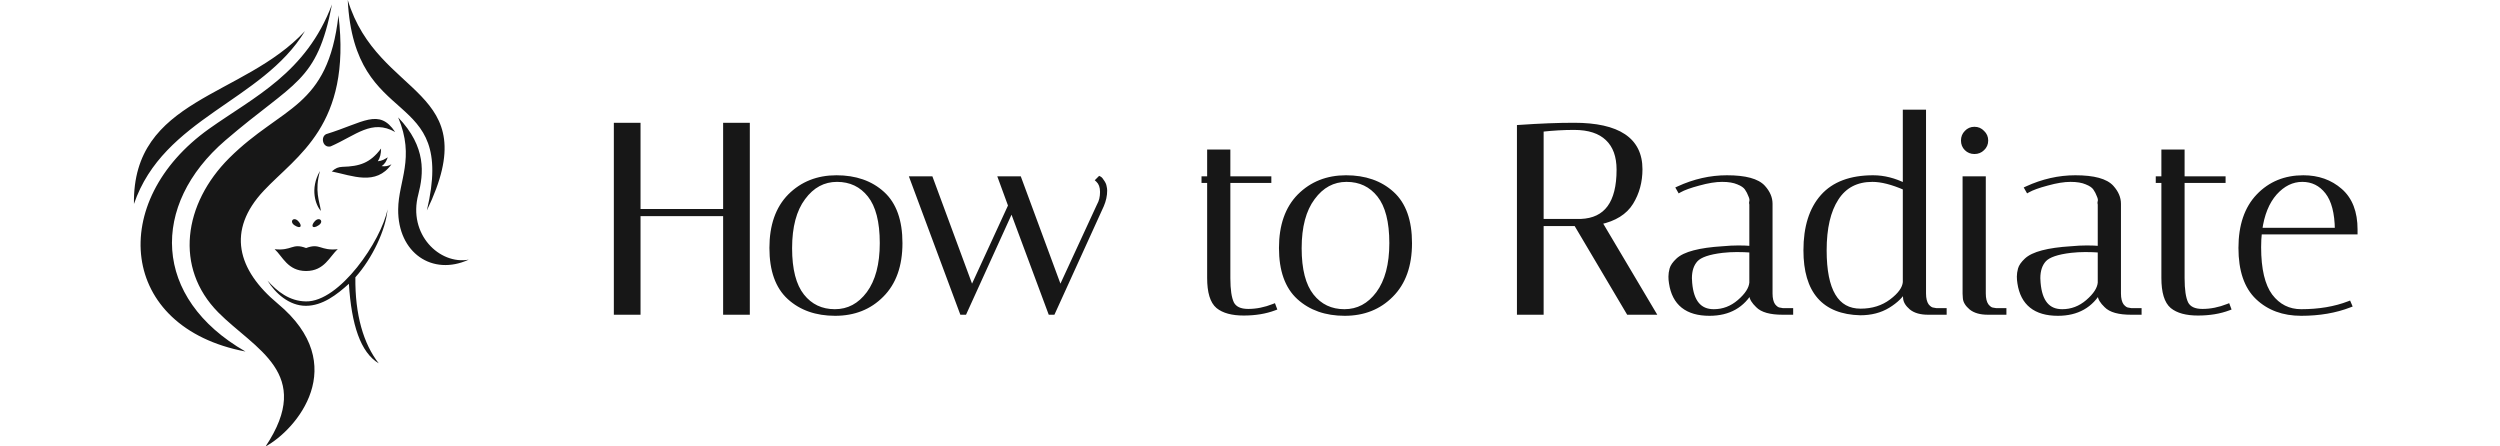 <svg width="224" height="40" viewBox="0 0 224 40" fill="none" xmlns="http://www.w3.org/2000/svg">
<path d="M31.158 0C31.759 11.912 40.922 7.588 38.248 18.856C43.617 7.733 33.873 8.94 31.158 0ZM27.323 2.786C23.487 9.106 14.655 10.54 12.002 18.274C11.857 8.773 21.787 8.752 27.323 2.786ZM23.964 25.135C24.835 26.112 25.933 26.985 27.405 27.006C30.432 27.068 34.164 21.559 34.724 18.752C34.578 20.561 33.356 23.16 31.842 24.844C31.8 28.191 32.568 30.811 33.936 32.557C32.298 31.58 31.489 29.085 31.261 25.426C30.183 26.403 28.898 27.401 27.405 27.401C25.912 27.401 24.669 26.279 23.964 25.135L23.964 25.135ZM27.426 22.224C28.691 21.746 28.67 22.494 30.267 22.328C29.541 22.952 29.085 24.282 27.426 24.282C25.767 24.282 25.311 22.952 24.607 22.328C26.182 22.494 26.161 21.746 27.426 22.224ZM26.659 22.307C26.825 22.307 26.97 22.39 26.97 22.473C26.97 22.556 26.825 22.619 26.659 22.619C26.493 22.619 26.369 22.557 26.369 22.473C26.369 22.39 26.493 22.307 26.659 22.307ZM27.861 22.349C27.945 22.349 28.006 22.411 28.006 22.494C28.006 22.557 27.944 22.619 27.861 22.619C27.799 22.619 27.737 22.557 27.737 22.494C27.737 22.411 27.799 22.349 27.861 22.349ZM26.721 23.305C27.177 23.326 27.654 23.347 28.131 23.326C28.338 23.305 28.483 23.305 28.234 23.492C27.779 23.804 27.032 23.742 26.659 23.472C26.431 23.305 26.472 23.285 26.721 23.305H26.721ZM28.214 19.813C27.82 20.229 27.986 20.561 28.545 20.187C29.064 19.854 28.628 19.376 28.214 19.813ZM26.721 19.813C27.115 20.229 26.97 20.561 26.39 20.187C25.892 19.854 26.306 19.376 26.721 19.813ZM28.67 15.322C28.172 17.131 28.628 18.004 28.753 18.898C28.297 18.42 27.737 16.923 28.67 15.322ZM29.727 15.364C30.079 15.052 30.308 14.968 30.681 14.948C32.215 14.906 33.169 14.615 34.143 13.306C34.143 13.763 34.06 14.137 33.852 14.449C34.247 14.408 34.433 14.283 34.744 14.096C34.619 14.428 34.495 14.698 34.184 14.886C34.536 14.927 34.785 14.886 35.076 14.719C33.687 16.674 31.572 15.738 29.727 15.364ZM29.229 12.017C28.691 12.266 28.919 13.285 29.624 13.118C31.904 12.12 33.314 10.644 35.407 11.829C33.956 9.647 32.547 10.998 29.229 12.017ZM29.748 0.395C28.379 7.443 26.41 7.235 20.191 12.578C13.473 18.358 13.618 26.695 21.994 31.497C10.612 29.334 9.617 18.025 18.739 11.538C22.782 8.669 27.426 6.549 29.748 0.395ZM30.328 1.372C31.51 11.247 26.597 13.929 23.632 17.089C20.294 20.644 21.248 24.178 24.897 27.214C31.51 32.723 26.535 38.524 23.797 40C28.172 33.43 22.823 31.289 19.548 27.983C15.609 23.991 16.438 18.253 20.543 14.158C25.27 9.459 29.375 9.75 30.328 1.372ZM35.677 10.52C38.227 13.181 37.958 15.572 37.48 17.422C36.527 20.998 39.388 23.742 42 23.264C38.745 24.761 35.636 22.661 35.677 18.752C35.698 16.216 37.211 14.158 35.677 10.52Z" fill="#171717"/>
<path d="M57.192 28H55.2V11.2H57.192V18.928H64.992V11.2H66.984V28H64.992V19.168H57.192V28ZM74.828 28.096C73.148 28.096 71.78 27.616 70.724 26.656C69.668 25.696 69.14 24.216 69.14 22.216C69.14 20.216 69.684 18.664 70.772 17.56C71.876 16.456 73.268 15.904 74.948 15.904C76.644 15.904 78.02 16.384 79.076 17.344C80.132 18.304 80.66 19.784 80.66 21.784C80.66 23.784 80.108 25.336 79.004 26.44C77.916 27.544 76.524 28.096 74.828 28.096ZM74.996 16.096C73.78 16.096 72.772 16.64 71.972 17.728C71.172 18.8 70.772 20.304 70.772 22.24C70.772 24.16 71.14 25.584 71.876 26.512C72.612 27.44 73.588 27.904 74.804 27.904C76.02 27.904 77.028 27.368 77.828 26.296C78.628 25.208 79.028 23.704 79.028 21.784C79.028 19.848 78.66 18.416 77.924 17.488C77.188 16.56 76.212 16.096 74.996 16.096ZM98.379 16.144L98.523 16C98.587 16.032 98.667 16.128 98.763 16.288C98.875 16.448 98.939 16.592 98.955 16.72C98.987 16.848 99.003 16.968 99.003 17.08C99.003 17.512 98.907 17.952 98.715 18.4L94.347 28H94.107L90.651 18.712L86.427 28H86.187L81.723 16H83.403L87.075 25.936L90.531 18.424L89.643 16H91.323L94.995 25.936L98.475 18.4C98.667 18.064 98.763 17.664 98.763 17.2C98.763 16.736 98.635 16.384 98.379 16.144ZM107.856 16.192V16H108.36V13.6H110.04V16H113.712V16.192H110.04V24.928C110.04 25.968 110.152 26.72 110.376 27.184C110.616 27.648 111.104 27.88 111.84 27.88C112.592 27.88 113.352 27.728 114.12 27.424L114.192 27.616C113.392 27.92 112.472 28.072 111.432 28.072C110.408 28.072 109.64 27.864 109.128 27.448C108.616 27.016 108.36 26.168 108.36 24.904V16.192H107.856ZM120.484 28.096C118.804 28.096 117.436 27.616 116.38 26.656C115.324 25.696 114.796 24.216 114.796 22.216C114.796 20.216 115.34 18.664 116.428 17.56C117.532 16.456 118.924 15.904 120.604 15.904C122.3 15.904 123.676 16.384 124.732 17.344C125.788 18.304 126.316 19.784 126.316 21.784C126.316 23.784 125.764 25.336 124.66 26.44C123.572 27.544 122.18 28.096 120.484 28.096ZM120.652 16.096C119.436 16.096 118.428 16.64 117.628 17.728C116.828 18.8 116.428 20.304 116.428 22.24C116.428 24.16 116.796 25.584 117.532 26.512C118.268 27.44 119.244 27.904 120.46 27.904C121.676 27.904 122.684 27.368 123.484 26.296C124.284 25.208 124.684 23.704 124.684 21.784C124.684 19.848 124.316 18.416 123.58 17.488C122.844 16.56 121.868 16.096 120.652 16.096ZM136.118 11.392C137.974 11.264 139.614 11.2 141.038 11.2C144.99 11.2 146.966 12.52 146.966 15.16C146.966 16.28 146.694 17.28 146.15 18.16C145.606 19.04 144.67 19.624 143.342 19.912L148.142 28H145.91L141.206 20.056H138.11V28H136.118V11.392ZM141.038 11.44C140.11 11.44 139.134 11.496 138.11 11.608V19.816H141.662C143.918 19.72 145.046 18.184 145.046 15.208C145.046 13.992 144.71 13.064 144.038 12.424C143.366 11.768 142.366 11.44 141.038 11.44ZM159.724 28C158.636 28 157.892 27.792 157.492 27.376C157.124 27.024 156.94 26.72 156.94 26.464V25.96C156.156 27.384 154.9 28.096 153.172 28.096C151.156 28.096 150.012 27.184 149.74 25.36C149.708 25.168 149.692 24.976 149.692 24.784C149.692 24.576 149.724 24.352 149.788 24.112C149.852 23.872 150.036 23.608 150.34 23.32C150.948 22.744 152.284 22.392 154.348 22.264C154.86 22.216 155.332 22.192 155.764 22.192C156.196 22.192 156.588 22.208 156.94 22.24V18.256C156.908 18.24 156.908 18.168 156.94 18.04C156.972 17.896 156.94 17.72 156.844 17.512C156.764 17.288 156.652 17.072 156.508 16.864C156.364 16.656 156.108 16.48 155.74 16.336C155.372 16.176 154.892 16.096 154.3 16.096C153.708 16.096 153.012 16.208 152.212 16.432C151.428 16.64 150.852 16.848 150.484 17.056L150.388 16.888C151.812 16.232 153.26 15.904 154.732 15.904C156.38 15.904 157.468 16.2 157.996 16.792C158.412 17.256 158.62 17.744 158.62 18.256V26.296C158.62 26.76 158.708 27.12 158.884 27.376C159.076 27.616 159.268 27.744 159.46 27.76L159.724 27.808H160.468V28H159.724ZM153.556 27.904C154.404 27.904 155.164 27.616 155.836 27.04C156.524 26.448 156.892 25.88 156.94 25.336V22.432C156.508 22.4 156.068 22.384 155.62 22.384C155.188 22.384 154.756 22.408 154.324 22.456C153.108 22.6 152.316 22.872 151.948 23.272C151.58 23.672 151.396 24.224 151.396 24.928C151.396 25.056 151.404 25.2 151.42 25.36C151.564 27.056 152.276 27.904 153.556 27.904ZM161.788 22.432C161.788 20.352 162.292 18.744 163.3 17.608C164.308 16.472 165.82 15.904 167.836 15.904C168.78 15.904 169.732 16.144 170.692 16.624V10.024H172.372V26.296C172.372 26.76 172.46 27.12 172.636 27.376C172.828 27.616 173.02 27.744 173.212 27.76L173.476 27.808H174.22V28H172.756C172.1 28 171.596 27.856 171.244 27.568C170.908 27.28 170.732 26.992 170.716 26.704L170.692 26.296V25.912C170.388 26.472 169.884 26.968 169.18 27.4C168.476 27.832 167.644 28.048 166.684 28.048C163.42 27.968 161.788 26.096 161.788 22.432ZM166.708 27.856C167.78 27.856 168.7 27.568 169.468 26.992C170.236 26.416 170.644 25.848 170.692 25.288V16.84C169.556 16.344 168.58 16.096 167.764 16.096C166.34 16.096 165.268 16.656 164.548 17.776C163.828 18.88 163.468 20.432 163.468 22.432C163.468 26.048 164.548 27.856 166.708 27.856ZM178.111 28C177.455 28 176.951 27.856 176.599 27.568C176.263 27.28 176.087 26.992 176.071 26.704L176.047 26.296V16H177.727V26.296C177.727 26.76 177.815 27.12 177.991 27.376C178.183 27.616 178.367 27.744 178.543 27.76L178.831 27.808H179.575V28H178.111ZM176.191 13.312C175.999 13.12 175.903 12.88 175.903 12.592C175.903 12.304 175.999 12.064 176.191 11.872C176.383 11.664 176.623 11.56 176.911 11.56C177.199 11.56 177.439 11.664 177.631 11.872C177.839 12.064 177.943 12.304 177.943 12.592C177.943 12.88 177.839 13.12 177.631 13.312C177.439 13.504 177.199 13.6 176.911 13.6C176.623 13.6 176.383 13.504 176.191 13.312ZM190.942 28C189.854 28 189.11 27.792 188.71 27.376C188.342 27.024 188.158 26.72 188.158 26.464V25.96C187.374 27.384 186.118 28.096 184.39 28.096C182.374 28.096 181.23 27.184 180.958 25.36C180.926 25.168 180.91 24.976 180.91 24.784C180.91 24.576 180.942 24.352 181.006 24.112C181.07 23.872 181.254 23.608 181.558 23.32C182.166 22.744 183.502 22.392 185.566 22.264C186.078 22.216 186.55 22.192 186.982 22.192C187.414 22.192 187.806 22.208 188.158 22.24V18.256C188.126 18.24 188.126 18.168 188.158 18.04C188.19 17.896 188.158 17.72 188.062 17.512C187.982 17.288 187.87 17.072 187.726 16.864C187.582 16.656 187.326 16.48 186.958 16.336C186.59 16.176 186.11 16.096 185.518 16.096C184.926 16.096 184.23 16.208 183.43 16.432C182.646 16.64 182.07 16.848 181.702 17.056L181.606 16.888C183.03 16.232 184.478 15.904 185.95 15.904C187.598 15.904 188.686 16.2 189.214 16.792C189.63 17.256 189.838 17.744 189.838 18.256V26.296C189.838 26.76 189.926 27.12 190.102 27.376C190.294 27.616 190.486 27.744 190.678 27.76L190.942 27.808H191.686V28H190.942ZM184.774 27.904C185.622 27.904 186.382 27.616 187.054 27.04C187.742 26.448 188.11 25.88 188.158 25.336V22.432C187.726 22.4 187.286 22.384 186.838 22.384C186.406 22.384 185.974 22.408 185.542 22.456C184.326 22.6 183.534 22.872 183.166 23.272C182.798 23.672 182.614 24.224 182.614 24.928C182.614 25.056 182.622 25.2 182.638 25.36C182.782 27.056 183.494 27.904 184.774 27.904ZM193.356 16.192V16H193.86V13.6H195.54V16H199.212V16.192H195.54V24.928C195.54 25.968 195.652 26.72 195.876 27.184C196.116 27.648 196.604 27.88 197.34 27.88C198.092 27.88 198.852 27.728 199.62 27.424L199.692 27.616C198.892 27.92 197.972 28.072 196.932 28.072C195.908 28.072 195.14 27.864 194.628 27.448C194.116 27.016 193.86 26.168 193.86 24.904V16.192H193.356ZM202.397 22.144C202.397 24.128 202.741 25.584 203.429 26.512C204.133 27.44 205.053 27.904 206.189 27.904C207.789 27.904 209.213 27.664 210.461 27.184L210.533 27.352C209.253 27.848 207.805 28.096 206.189 28.096C204.589 28.096 203.285 27.616 202.277 26.656C201.269 25.696 200.765 24.216 200.765 22.216C200.765 20.216 201.293 18.664 202.349 17.56C203.405 16.456 204.749 15.904 206.381 15.904C207.693 15.904 208.797 16.296 209.693 17.08C210.589 17.864 211.037 19.024 211.037 20.56C211.037 20.64 211.037 20.72 211.037 20.8H202.469C202.421 21.232 202.397 21.68 202.397 22.144ZM209.405 20.608C209.389 19.072 209.093 17.936 208.517 17.2C207.941 16.464 207.197 16.096 206.285 16.096C205.373 16.096 204.557 16.496 203.837 17.296C203.133 18.096 202.685 19.2 202.493 20.608H209.405Z" fill="#171717"/>
<path d="M57.192 28V28.2H57.392V28H57.192ZM55.2 28H55V28.2H55.2V28ZM55.2 11.2V11H55V11.2H55.2ZM57.192 11.2H57.392V11H57.192V11.2ZM57.192 18.928H56.992V19.128H57.192V18.928ZM64.992 18.928V19.128H65.192V18.928H64.992ZM64.992 11.2V11H64.792V11.2H64.992ZM66.984 11.2H67.184V11H66.984V11.2ZM66.984 28V28.2H67.184V28H66.984ZM64.992 28H64.792V28.2H64.992V28ZM64.992 19.168H65.192V18.968H64.992V19.168ZM57.192 19.168V18.968H56.992V19.168H57.192ZM57.192 27.8H55.2V28.2H57.192V27.8ZM55.4 28V11.2H55V28H55.4ZM55.2 11.4H57.192V11H55.2V11.4ZM56.992 11.2V18.928H57.392V11.2H56.992ZM57.192 19.128H64.992V18.728H57.192V19.128ZM65.192 18.928V11.2H64.792V18.928H65.192ZM64.992 11.4H66.984V11H64.992V11.4ZM66.784 11.2V28H67.184V11.2H66.784ZM66.984 27.8H64.992V28.2H66.984V27.8ZM65.192 28V19.168H64.792V28H65.192ZM64.992 18.968H57.192V19.368H64.992V18.968ZM56.992 19.168V28H57.392V19.168H56.992ZM70.724 26.656L70.858 26.508L70.724 26.656ZM70.772 17.56L70.63 17.419L70.629 17.42L70.772 17.56ZM79.076 17.344L79.21 17.196L79.076 17.344ZM79.004 26.44L78.862 26.299L78.861 26.3L79.004 26.44ZM71.972 17.728L72.132 17.848L72.133 17.846L71.972 17.728ZM71.876 26.512L72.032 26.388L71.876 26.512ZM77.828 26.296L77.988 26.416L77.989 26.415L77.828 26.296ZM74.828 27.896C73.188 27.896 71.871 27.429 70.858 26.508L70.589 26.804C71.688 27.803 73.107 28.296 74.828 28.296V27.896ZM70.858 26.508C69.859 25.599 69.34 24.183 69.34 22.216H68.94C68.94 24.249 69.477 25.793 70.589 26.804L70.858 26.508ZM69.34 22.216C69.34 20.253 69.873 18.757 70.914 17.7L70.629 17.42C69.495 18.571 68.94 20.179 68.94 22.216H69.34ZM70.913 17.701C71.977 16.638 73.316 16.104 74.948 16.104V15.704C73.219 15.704 71.775 16.274 70.63 17.419L70.913 17.701ZM74.948 16.104C76.604 16.104 77.929 16.572 78.941 17.492L79.21 17.196C78.111 16.196 76.683 15.704 74.948 15.704V16.104ZM78.941 17.492C79.941 18.401 80.46 19.817 80.46 21.784H80.86C80.86 19.751 80.323 18.207 79.21 17.196L78.941 17.492ZM80.46 21.784C80.46 23.747 79.919 25.242 78.862 26.299L79.145 26.581C80.296 25.43 80.86 23.821 80.86 21.784H80.46ZM78.861 26.3C77.815 27.362 76.476 27.896 74.828 27.896V28.296C76.572 28.296 78.017 27.726 79.146 26.58L78.861 26.3ZM74.996 15.896C73.708 15.896 72.643 16.477 71.811 17.61L72.133 17.846C72.9 16.803 73.851 16.296 74.996 16.296V15.896ZM71.811 17.608C70.976 18.727 70.572 20.279 70.572 22.24H70.972C70.972 20.328 71.367 18.873 72.132 17.848L71.811 17.608ZM70.572 22.24C70.572 24.179 70.942 25.657 71.719 26.636L72.032 26.388C71.337 25.511 70.972 24.141 70.972 22.24H70.572ZM71.719 26.636C72.494 27.614 73.528 28.104 74.804 28.104V27.704C73.647 27.704 72.729 27.266 72.032 26.388L71.719 26.636ZM74.804 28.104C76.09 28.104 77.155 27.532 77.988 26.416L77.667 26.176C76.901 27.204 75.95 27.704 74.804 27.704V28.104ZM77.989 26.415C78.823 25.28 79.228 23.729 79.228 21.784H78.828C78.828 23.679 78.433 25.136 77.667 26.177L77.989 26.415ZM79.228 21.784C79.228 19.829 78.857 18.343 78.08 17.364L77.767 17.612C78.462 18.489 78.828 19.867 78.828 21.784H79.228ZM78.08 17.364C77.305 16.386 76.271 15.896 74.996 15.896V16.296C76.153 16.296 77.07 16.734 77.767 17.612L78.08 17.364ZM98.379 16.144L98.237 16.003L98.091 16.149L98.242 16.29L98.379 16.144ZM98.523 16L98.612 15.821L98.483 15.757L98.381 15.859L98.523 16ZM98.763 16.288L98.591 16.391L98.599 16.403L98.763 16.288ZM98.955 16.72L98.756 16.745L98.758 16.757L98.761 16.768L98.955 16.72ZM98.715 18.4L98.897 18.483L98.899 18.479L98.715 18.4ZM94.347 28V28.2H94.475L94.529 28.083L94.347 28ZM94.107 28L93.919 28.07L93.968 28.2H94.107V28ZM90.651 18.712L90.838 18.642L90.669 18.188L90.469 18.629L90.651 18.712ZM86.427 28V28.2H86.556L86.609 28.083L86.427 28ZM86.187 28L85.999 28.07L86.048 28.2H86.187V28ZM81.723 16V15.8H81.435L81.535 16.07L81.723 16ZM83.403 16L83.59 15.931L83.542 15.8H83.403V16ZM87.075 25.936L86.887 26.005L87.055 26.458L87.257 26.02L87.075 25.936ZM90.531 18.424L90.713 18.508L90.747 18.433L90.719 18.355L90.531 18.424ZM89.643 16V15.8H89.356L89.455 16.069L89.643 16ZM91.323 16L91.51 15.931L91.462 15.8H91.323V16ZM94.995 25.936L94.807 26.005L94.974 26.457L95.176 26.02L94.995 25.936ZM98.475 18.4L98.301 18.301L98.297 18.308L98.293 18.316L98.475 18.4ZM98.52 16.285L98.664 16.141L98.381 15.859L98.237 16.003L98.52 16.285ZM98.433 16.179C98.429 16.177 98.444 16.184 98.477 16.224C98.508 16.261 98.546 16.316 98.591 16.391L98.934 16.185C98.883 16.1 98.833 16.027 98.784 15.968C98.738 15.912 98.681 15.855 98.612 15.821L98.433 16.179ZM98.599 16.403C98.701 16.549 98.746 16.662 98.756 16.745L99.153 16.695C99.132 16.523 99.049 16.347 98.927 16.173L98.599 16.403ZM98.761 16.768C98.79 16.883 98.803 16.987 98.803 17.08H99.203C99.203 16.949 99.184 16.813 99.149 16.672L98.761 16.768ZM98.803 17.08C98.803 17.482 98.714 17.895 98.531 18.321L98.899 18.479C99.1 18.009 99.203 17.542 99.203 17.08H98.803ZM98.533 18.317L94.165 27.917L94.529 28.083L98.897 18.483L98.533 18.317ZM94.347 27.8H94.107V28.2H94.347V27.8ZM94.294 27.93L90.838 18.642L90.463 18.782L93.919 28.07L94.294 27.93ZM90.469 18.629L86.245 27.917L86.609 28.083L90.833 18.795L90.469 18.629ZM86.427 27.8H86.187V28.2H86.427V27.8ZM86.374 27.93L81.91 15.93L81.535 16.07L85.999 28.07L86.374 27.93ZM81.723 16.2H83.403V15.8H81.723V16.2ZM83.215 16.069L86.887 26.005L87.262 25.867L83.59 15.931L83.215 16.069ZM87.257 26.02L90.713 18.508L90.349 18.34L86.893 25.852L87.257 26.02ZM90.719 18.355L89.831 15.931L89.455 16.069L90.343 18.493L90.719 18.355ZM89.643 16.2H91.323V15.8H89.643V16.2ZM91.135 16.069L94.807 26.005L95.182 25.867L91.51 15.931L91.135 16.069ZM95.176 26.02L98.656 18.484L98.293 18.316L94.813 25.852L95.176 26.02ZM98.648 18.499C98.861 18.128 98.963 17.692 98.963 17.2H98.563C98.563 17.636 98.473 18 98.301 18.301L98.648 18.499ZM98.963 17.2C98.963 16.699 98.824 16.287 98.516 15.998L98.242 16.29C98.446 16.481 98.563 16.773 98.563 17.2H98.963ZM107.856 16.192H107.656V16.392H107.856V16.192ZM107.856 16V15.8H107.656V16H107.856ZM108.36 16V16.2H108.56V16H108.36ZM108.36 13.6V13.4H108.16V13.6H108.36ZM110.04 13.6H110.24V13.4H110.04V13.6ZM110.04 16H109.84V16.2H110.04V16ZM113.712 16H113.912V15.8H113.712V16ZM113.712 16.192V16.392H113.912V16.192H113.712ZM110.04 16.192V15.992H109.84V16.192H110.04ZM110.376 27.184L110.195 27.271L110.198 27.276L110.376 27.184ZM114.12 27.424L114.307 27.354L114.235 27.163L114.046 27.238L114.12 27.424ZM114.192 27.616L114.263 27.803L114.449 27.732L114.379 27.546L114.192 27.616ZM109.128 27.448L108.999 27.601L109.002 27.603L109.128 27.448ZM108.36 16.192H108.56V15.992H108.36V16.192ZM108.056 16.192V16H107.656V16.192H108.056ZM107.856 16.2H108.36V15.8H107.856V16.2ZM108.56 16V13.6H108.16V16H108.56ZM108.36 13.8H110.04V13.4H108.36V13.8ZM109.84 13.6V16H110.24V13.6H109.84ZM110.04 16.2H113.712V15.8H110.04V16.2ZM113.512 16V16.192H113.912V16H113.512ZM113.712 15.992H110.04V16.392H113.712V15.992ZM109.84 16.192V24.928H110.24V16.192H109.84ZM109.84 24.928C109.84 25.974 109.951 26.764 110.196 27.271L110.556 27.097C110.352 26.676 110.24 25.962 110.24 24.928H109.84ZM110.198 27.276C110.486 27.832 111.064 28.08 111.84 28.08V27.68C111.144 27.68 110.745 27.464 110.553 27.092L110.198 27.276ZM111.84 28.08C112.619 28.08 113.404 27.922 114.193 27.61L114.046 27.238C113.299 27.534 112.564 27.68 111.84 27.68V28.08ZM113.932 27.494L114.004 27.686L114.379 27.546L114.307 27.354L113.932 27.494ZM114.121 27.429C113.348 27.723 112.452 27.872 111.432 27.872V28.272C112.491 28.272 113.436 28.117 114.263 27.803L114.121 27.429ZM111.432 27.872C110.43 27.872 109.715 27.668 109.254 27.293L109.002 27.603C109.564 28.06 110.386 28.272 111.432 28.272V27.872ZM109.257 27.295C108.817 26.924 108.56 26.157 108.56 24.904H108.16C108.16 26.179 108.415 27.108 108.999 27.601L109.257 27.295ZM108.56 24.904V16.192H108.16V24.904H108.56ZM108.36 15.992H107.856V16.392H108.36V15.992ZM116.38 26.656L116.514 26.508L116.38 26.656ZM116.428 17.56L116.287 17.419L116.285 17.42L116.428 17.56ZM124.732 17.344L124.866 17.196L124.732 17.344ZM124.66 26.44L124.519 26.299L124.517 26.3L124.66 26.44ZM117.628 17.728L117.788 17.848L117.789 17.846L117.628 17.728ZM117.532 26.512L117.689 26.388L117.532 26.512ZM123.484 26.296L123.644 26.416L123.645 26.415L123.484 26.296ZM120.484 27.896C118.844 27.896 117.527 27.429 116.514 26.508L116.245 26.804C117.345 27.803 118.764 28.296 120.484 28.296V27.896ZM116.514 26.508C115.515 25.599 114.996 24.183 114.996 22.216H114.596C114.596 24.249 115.133 25.793 116.245 26.804L116.514 26.508ZM114.996 22.216C114.996 20.253 115.529 18.757 116.57 17.7L116.285 17.42C115.151 18.571 114.596 20.179 114.596 22.216H114.996ZM116.569 17.701C117.633 16.638 118.973 16.104 120.604 16.104V15.704C118.875 15.704 117.431 16.274 116.287 17.419L116.569 17.701ZM120.604 16.104C122.26 16.104 123.585 16.572 124.597 17.492L124.866 17.196C123.767 16.196 122.34 15.704 120.604 15.704V16.104ZM124.597 17.492C125.597 18.401 126.116 19.817 126.116 21.784H126.516C126.516 19.751 125.979 18.207 124.866 17.196L124.597 17.492ZM126.116 21.784C126.116 23.747 125.575 25.242 124.519 26.299L124.801 26.581C125.953 25.43 126.516 23.821 126.516 21.784H126.116ZM124.517 26.3C123.471 27.362 122.132 27.896 120.484 27.896V28.296C122.228 28.296 123.673 27.726 124.802 26.58L124.517 26.3ZM120.652 15.896C119.365 15.896 118.3 16.477 117.467 17.61L117.789 17.846C118.556 16.803 119.507 16.296 120.652 16.296V15.896ZM117.468 17.608C116.633 18.727 116.228 20.279 116.228 22.24H116.628C116.628 20.328 117.023 18.873 117.788 17.848L117.468 17.608ZM116.228 22.24C116.228 24.179 116.598 25.657 117.375 26.636L117.689 26.388C116.993 25.511 116.628 24.141 116.628 22.24H116.228ZM117.375 26.636C118.15 27.614 119.185 28.104 120.46 28.104V27.704C119.303 27.704 118.386 27.266 117.689 26.388L117.375 26.636ZM120.46 28.104C121.746 28.104 122.811 27.532 123.644 26.416L123.324 26.176C122.557 27.204 121.606 27.704 120.46 27.704V28.104ZM123.645 26.415C124.479 25.28 124.884 23.729 124.884 21.784H124.484C124.484 23.679 124.089 25.136 123.323 26.177L123.645 26.415ZM124.884 21.784C124.884 19.829 124.514 18.343 123.737 17.364L123.423 17.612C124.118 18.489 124.484 19.867 124.484 21.784H124.884ZM123.737 17.364C122.962 16.386 121.927 15.896 120.652 15.896V16.296C121.809 16.296 122.726 16.734 123.423 17.612L123.737 17.364ZM136.118 11.392L136.104 11.193L135.918 11.205V11.392H136.118ZM146.149 18.16L146.32 18.265L146.149 18.16ZM143.341 19.912L143.299 19.716L143.028 19.775L143.17 20.014L143.341 19.912ZM148.142 28V28.2H148.493L148.313 27.898L148.142 28ZM145.91 28L145.737 28.102L145.795 28.2H145.91V28ZM141.205 20.056L141.378 19.954L141.32 19.856H141.205V20.056ZM138.109 20.056V19.856H137.91V20.056H138.109ZM138.109 28V28.2H138.31V28H138.109ZM136.118 28H135.918V28.2H136.118V28ZM138.109 11.608L138.088 11.409L137.91 11.429V11.608H138.109ZM138.109 19.816H137.91V20.016H138.109V19.816ZM141.661 19.816V20.016L141.67 20.016L141.661 19.816ZM144.037 12.424L143.898 12.567L143.9 12.569L144.037 12.424ZM136.131 11.591C137.984 11.464 139.619 11.4 141.037 11.4V11C139.608 11 137.963 11.064 136.104 11.193L136.131 11.591ZM141.037 11.4C142.998 11.4 144.433 11.729 145.372 12.356C146.298 12.975 146.766 13.898 146.766 15.16H147.165C147.165 13.782 146.645 12.725 145.595 12.024C144.558 11.332 143.029 11 141.037 11V11.4ZM146.766 15.16C146.766 16.246 146.502 17.209 145.979 18.055L146.32 18.265C146.885 17.351 147.165 16.314 147.165 15.16H146.766ZM145.979 18.055C145.472 18.875 144.591 19.436 143.299 19.716L143.384 20.108C144.748 19.812 145.739 19.205 146.32 18.265L145.979 18.055ZM143.17 20.014L147.97 28.102L148.313 27.898L143.513 19.81L143.17 20.014ZM148.142 27.8H145.91V28.2H148.142V27.8ZM146.082 27.898L141.378 19.954L141.033 20.158L145.737 28.102L146.082 27.898ZM141.205 19.856H138.109V20.256H141.205V19.856ZM137.91 20.056V28H138.31V20.056H137.91ZM138.109 27.8H136.118V28.2H138.109V27.8ZM136.317 28V11.392H135.918V28H136.317ZM141.037 11.24C140.101 11.24 139.118 11.296 138.088 11.409L138.131 11.807C139.149 11.695 140.118 11.64 141.037 11.64V11.24ZM137.91 11.608V19.816H138.31V11.608H137.91ZM138.109 20.016H141.661V19.616H138.109V20.016ZM141.67 20.016C142.846 19.966 143.754 19.537 144.361 18.71C144.961 17.894 145.245 16.716 145.245 15.208H144.845C144.845 16.676 144.566 17.754 144.038 18.474C143.517 19.183 142.733 19.57 141.653 19.616L141.67 20.016ZM145.245 15.208C145.245 13.955 144.898 12.968 144.175 12.279L143.9 12.569C144.521 13.16 144.845 14.029 144.845 15.208H145.245ZM144.177 12.281C143.455 11.576 142.396 11.24 141.037 11.24V11.64C142.335 11.64 143.276 11.96 143.898 12.567L144.177 12.281ZM157.492 27.376L157.636 27.237L157.63 27.232L157.492 27.376ZM156.94 25.96H157.14L156.764 25.863L156.94 25.96ZM149.74 25.36L149.937 25.331L149.937 25.327L149.74 25.36ZM150.34 23.32L150.202 23.175L150.34 23.32ZM154.348 22.264L154.36 22.464L154.366 22.463L154.348 22.264ZM156.94 22.24L156.921 22.439L157.14 22.459V22.24H156.94ZM156.94 18.256H157.14V18.132L157.029 18.077L156.94 18.256ZM156.94 18.04L157.134 18.088L157.135 18.083L156.94 18.04ZM156.844 17.512L156.655 17.579L156.658 17.588L156.662 17.596L156.844 17.512ZM156.508 16.864L156.343 16.978V16.978L156.508 16.864ZM155.74 16.336L155.66 16.52L155.667 16.522L155.74 16.336ZM152.212 16.432L152.263 16.625L152.265 16.625L152.212 16.432ZM150.484 17.056L150.31 17.155L150.409 17.328L150.582 17.23L150.484 17.056ZM150.388 16.888L150.304 16.706L150.106 16.798L150.214 16.987L150.388 16.888ZM157.996 16.792L157.846 16.925L157.847 16.925L157.996 16.792ZM158.884 27.376L158.719 27.489L158.723 27.495L158.727 27.501L158.884 27.376ZM159.46 27.76L159.495 27.563L159.486 27.561L159.476 27.561L159.46 27.76ZM159.724 27.808L159.688 28.005L159.706 28.008H159.724V27.808ZM160.468 27.808H160.668V27.608H160.468V27.808ZM160.468 28V28.2H160.668V28H160.468ZM155.836 27.04L155.966 27.192L155.966 27.192L155.836 27.04ZM156.94 25.336L157.139 25.354L157.14 25.345V25.336H156.94ZM156.94 22.432H157.14V22.246L156.954 22.233L156.94 22.432ZM154.324 22.456L154.301 22.257L154.3 22.257L154.324 22.456ZM151.42 25.36L151.619 25.343L151.619 25.34L151.42 25.36ZM159.724 27.8C158.647 27.8 157.976 27.591 157.636 27.237L157.347 27.515C157.807 27.993 158.624 28.2 159.724 28.2V27.8ZM157.63 27.232C157.267 26.884 157.14 26.631 157.14 26.464H156.74C156.74 26.808 156.98 27.163 157.353 27.52L157.63 27.232ZM157.14 26.464V25.96H156.74V26.464H157.14ZM156.764 25.863C156.388 26.547 155.903 27.052 155.311 27.388C154.718 27.724 154.008 27.896 153.172 27.896V28.296C154.063 28.296 154.845 28.112 155.508 27.736C156.172 27.36 156.707 26.797 157.115 26.056L156.764 25.863ZM153.172 27.896C152.192 27.896 151.452 27.674 150.926 27.256C150.403 26.839 150.068 26.206 149.937 25.331L149.542 25.39C149.683 26.338 150.056 27.073 150.677 27.568C151.296 28.062 152.135 28.296 153.172 28.296V27.896ZM149.937 25.327C149.907 25.146 149.892 24.965 149.892 24.784H149.492C149.492 24.987 149.508 25.19 149.542 25.393L149.937 25.327ZM149.892 24.784C149.892 24.596 149.92 24.39 149.981 24.163L149.594 24.061C149.527 24.314 149.492 24.556 149.492 24.784H149.892ZM149.981 24.163C150.031 23.976 150.184 23.743 150.477 23.465L150.202 23.175C149.887 23.473 149.672 23.768 149.594 24.061L149.981 24.163ZM150.477 23.465C150.746 23.211 151.194 22.99 151.849 22.817C152.499 22.646 153.335 22.527 154.36 22.464L154.335 22.064C153.296 22.129 152.432 22.25 151.747 22.431C151.065 22.61 150.541 22.853 150.202 23.175L150.477 23.465ZM154.366 22.463C154.873 22.416 155.339 22.392 155.764 22.392V21.992C155.324 21.992 154.846 22.016 154.329 22.065L154.366 22.463ZM155.764 22.392C156.191 22.392 156.577 22.408 156.921 22.439L156.958 22.041C156.599 22.008 156.2 21.992 155.764 21.992V22.392ZM157.14 22.24V18.256H156.74V22.24H157.14ZM157.029 18.077C157.08 18.102 157.102 18.143 157.11 18.165C157.117 18.184 157.116 18.196 157.116 18.19C157.116 18.186 157.116 18.175 157.119 18.157C157.122 18.139 157.127 18.116 157.134 18.088L156.746 17.991C156.728 18.061 156.716 18.129 156.716 18.19C156.716 18.22 156.719 18.261 156.734 18.302C156.75 18.346 156.784 18.402 156.85 18.435L157.029 18.077ZM157.135 18.083C157.18 17.879 157.13 17.655 157.025 17.428L156.662 17.596C156.749 17.785 156.763 17.913 156.744 17.997L157.135 18.083ZM157.032 17.445C156.946 17.203 156.825 16.972 156.672 16.75L156.343 16.978C156.478 17.172 156.581 17.373 156.655 17.579L157.032 17.445ZM156.672 16.75C156.496 16.496 156.198 16.301 155.812 16.15L155.667 16.522C156.017 16.659 156.231 16.816 156.343 16.978L156.672 16.75ZM155.819 16.153C155.417 15.978 154.907 15.896 154.3 15.896V16.296C154.876 16.296 155.326 16.374 155.66 16.519L155.819 16.153ZM154.3 15.896C153.684 15.896 152.969 16.012 152.158 16.239L152.265 16.625C153.054 16.404 153.731 16.296 154.3 16.296V15.896ZM152.16 16.239C151.372 16.448 150.776 16.661 150.385 16.882L150.582 17.23C150.927 17.035 151.483 16.832 152.263 16.625L152.16 16.239ZM150.657 16.957L150.561 16.789L150.214 16.987L150.31 17.155L150.657 16.957ZM150.471 17.07C151.871 16.425 153.29 16.104 154.732 16.104V15.704C153.229 15.704 151.752 16.039 150.304 16.706L150.471 17.07ZM154.732 16.104C155.545 16.104 156.21 16.177 156.731 16.319C157.253 16.461 157.617 16.668 157.846 16.925L158.145 16.659C157.846 16.324 157.402 16.087 156.836 15.933C156.269 15.779 155.566 15.704 154.732 15.704V16.104ZM157.847 16.925C158.237 17.361 158.42 17.803 158.42 18.256H158.82C158.82 17.685 158.586 17.151 158.144 16.659L157.847 16.925ZM158.42 18.256V26.296H158.82V18.256H158.42ZM158.42 26.296C158.42 26.782 158.511 27.187 158.719 27.489L159.048 27.263C158.904 27.053 158.82 26.738 158.82 26.296H158.42ZM158.727 27.501C158.934 27.759 159.171 27.937 159.443 27.959L159.476 27.561C159.364 27.551 159.217 27.473 159.04 27.251L158.727 27.501ZM159.424 27.957L159.688 28.005L159.759 27.611L159.495 27.563L159.424 27.957ZM159.724 28.008H160.468V27.608H159.724V28.008ZM160.268 27.808V28H160.668V27.808H160.268ZM160.468 27.8H159.724V28.2H160.468V27.8ZM153.556 28.104C154.454 28.104 155.259 27.797 155.966 27.192L155.705 26.888C155.068 27.435 154.354 27.704 153.556 27.704V28.104ZM155.966 27.192C156.669 26.587 157.084 25.975 157.139 25.354L156.74 25.318C156.699 25.785 156.378 26.309 155.705 26.888L155.966 27.192ZM157.14 25.336V22.432H156.74V25.336H157.14ZM156.954 22.233C156.517 22.2 156.072 22.184 155.62 22.184V22.584C156.063 22.584 156.498 22.6 156.925 22.631L156.954 22.233ZM155.62 22.184C155.18 22.184 154.741 22.208 154.301 22.257L154.346 22.655C154.77 22.608 155.195 22.584 155.62 22.584V22.184ZM154.3 22.257C153.684 22.33 153.167 22.437 152.753 22.579C152.341 22.72 152.016 22.902 151.8 23.137L152.095 23.407C152.247 23.242 152.502 23.088 152.883 22.957C153.26 22.827 153.747 22.726 154.347 22.655L154.3 22.257ZM151.8 23.137C151.389 23.583 151.196 24.189 151.196 24.928H151.596C151.596 24.259 151.77 23.761 152.095 23.407L151.8 23.137ZM151.196 24.928C151.196 25.064 151.204 25.215 151.221 25.38L151.619 25.34C151.603 25.185 151.596 25.048 151.596 24.928H151.196ZM151.22 25.377C151.294 26.245 151.515 26.928 151.908 27.397C152.309 27.873 152.867 28.104 153.556 28.104V27.704C152.964 27.704 152.527 27.511 152.215 27.139C151.896 26.76 151.689 26.171 151.619 25.343L151.22 25.377ZM163.3 17.608L163.151 17.475L163.3 17.608ZM170.692 16.624L170.603 16.803L170.892 16.948V16.624H170.692ZM170.692 10.024V9.824H170.492V10.024H170.692ZM172.372 10.024H172.572V9.824H172.372V10.024ZM172.636 27.376L172.471 27.489L172.475 27.495L172.48 27.501L172.636 27.376ZM173.212 27.76L173.248 27.563L173.238 27.561L173.229 27.561L173.212 27.76ZM173.476 27.808L173.44 28.005L173.458 28.008H173.476V27.808ZM174.22 27.808H174.42V27.608H174.22V27.808ZM174.22 28V28.2H174.42V28H174.22ZM171.244 27.568L171.114 27.72L171.117 27.723L171.244 27.568ZM170.716 26.704L170.916 26.693L170.916 26.692L170.716 26.704ZM170.692 26.296H170.492L170.492 26.308L170.692 26.296ZM170.692 25.912H170.892L170.516 25.817L170.692 25.912ZM169.18 27.4L169.285 27.57L169.18 27.4ZM166.684 28.048L166.679 28.248H166.684V28.048ZM169.468 26.992L169.348 26.832L169.468 26.992ZM170.692 25.288L170.891 25.305L170.892 25.297V25.288H170.692ZM170.692 16.84H170.892V16.709L170.772 16.657L170.692 16.84ZM164.548 17.776L164.716 17.885L164.716 17.884L164.548 17.776ZM161.988 22.432C161.988 20.383 162.485 18.828 163.45 17.741L163.151 17.475C162.1 18.66 161.588 20.321 161.588 22.432H161.988ZM163.45 17.741C164.408 16.66 165.858 16.104 167.836 16.104V15.704C165.783 15.704 164.208 16.284 163.151 17.475L163.45 17.741ZM167.836 16.104C168.745 16.104 169.667 16.335 170.603 16.803L170.782 16.445C169.798 15.953 168.815 15.704 167.836 15.704V16.104ZM170.892 16.624V10.024H170.492V16.624H170.892ZM170.692 10.224H172.372V9.824H170.692V10.224ZM172.172 10.024V26.296H172.572V10.024H172.172ZM172.172 26.296C172.172 26.782 172.264 27.187 172.471 27.489L172.801 27.263C172.657 27.053 172.572 26.738 172.572 26.296H172.172ZM172.48 27.501C172.686 27.759 172.924 27.937 173.196 27.959L173.229 27.561C173.117 27.551 172.97 27.473 172.792 27.251L172.48 27.501ZM173.176 27.957L173.44 28.005L173.512 27.611L173.248 27.563L173.176 27.957ZM173.476 28.008H174.22V27.608H173.476V28.008ZM174.02 27.808V28H174.42V27.808H174.02ZM174.22 27.8H172.756V28.2H174.22V27.8ZM172.756 27.8C172.126 27.8 171.674 27.662 171.371 27.413L171.117 27.723C171.518 28.05 172.074 28.2 172.756 28.2V27.8ZM171.374 27.416C171.058 27.145 170.928 26.903 170.916 26.693L170.516 26.715C170.537 27.081 170.758 27.415 171.114 27.72L171.374 27.416ZM170.916 26.692L170.892 26.284L170.492 26.308L170.516 26.716L170.916 26.692ZM170.892 26.296V25.912H170.492V26.296H170.892ZM170.516 25.817C170.233 26.338 169.758 26.811 169.076 27.23L169.285 27.57C170.01 27.125 170.543 26.606 170.868 26.007L170.516 25.817ZM169.076 27.23C168.408 27.639 167.613 27.848 166.684 27.848V28.248C167.675 28.248 168.544 28.025 169.285 27.57L169.076 27.23ZM166.689 27.848C165.095 27.809 163.931 27.334 163.163 26.453C162.391 25.567 161.988 24.238 161.988 22.432H161.588C161.588 24.29 162.001 25.729 162.861 26.715C163.725 27.706 165.01 28.207 166.679 28.248L166.689 27.848ZM166.708 28.056C167.818 28.056 168.781 27.757 169.588 27.152L169.348 26.832C168.619 27.379 167.742 27.656 166.708 27.656V28.056ZM169.588 27.152C170.371 26.565 170.836 25.951 170.891 25.305L170.493 25.271C170.452 25.745 170.101 26.267 169.348 26.832L169.588 27.152ZM170.892 25.288V16.84H170.492V25.288H170.892ZM170.772 16.657C169.623 16.155 168.618 15.896 167.764 15.896V16.296C168.542 16.296 169.49 16.533 170.612 17.023L170.772 16.657ZM167.764 15.896C166.278 15.896 165.14 16.486 164.38 17.668L164.716 17.884C165.397 16.826 166.403 16.296 167.764 16.296V15.896ZM164.381 17.667C163.631 18.816 163.268 20.412 163.268 22.432H163.668C163.668 20.452 164.025 18.944 164.716 17.885L164.381 17.667ZM163.268 22.432C163.268 24.253 163.539 25.653 164.106 26.603C164.684 27.569 165.56 28.056 166.708 28.056V27.656C165.696 27.656 164.953 27.239 164.45 26.397C163.937 25.539 163.668 24.227 163.668 22.432H163.268ZM176.599 27.568L176.469 27.72L176.472 27.723L176.599 27.568ZM176.071 26.704L176.271 26.693L176.271 26.692L176.071 26.704ZM176.047 26.296H175.847L175.847 26.308L176.047 26.296ZM176.047 16V15.8H175.847V16H176.047ZM177.727 16H177.927V15.8H177.727V16ZM177.991 27.376L177.826 27.489L177.83 27.495L177.835 27.501L177.991 27.376ZM178.543 27.76L178.576 27.563L178.569 27.561L178.561 27.561L178.543 27.76ZM178.831 27.808L178.798 28.005L178.815 28.008H178.831V27.808ZM179.575 27.808H179.775V27.608H179.575V27.808ZM179.575 28V28.2H179.775V28H179.575ZM176.191 13.312L176.333 13.171L176.333 13.171L176.191 13.312ZM176.191 11.872L176.333 12.014L176.338 12.008L176.191 11.872ZM177.631 11.872L177.484 12.008L177.49 12.014L177.495 12.019L177.631 11.872ZM177.631 13.312L177.495 13.165L177.49 13.171L177.631 13.312ZM178.111 27.8C177.481 27.8 177.029 27.662 176.726 27.413L176.472 27.723C176.873 28.05 177.429 28.2 178.111 28.2V27.8ZM176.729 27.416C176.413 27.145 176.283 26.903 176.271 26.693L175.871 26.715C175.892 27.081 176.113 27.415 176.469 27.72L176.729 27.416ZM176.271 26.692L176.247 26.284L175.847 26.308L175.871 26.716L176.271 26.692ZM176.247 26.296V16H175.847V26.296H176.247ZM176.047 16.2H177.727V15.8H176.047V16.2ZM177.527 16V26.296H177.927V16H177.527ZM177.527 26.296C177.527 26.782 177.619 27.187 177.826 27.489L178.156 27.263C178.012 27.053 177.927 26.738 177.927 26.296H177.527ZM177.835 27.501C178.037 27.754 178.266 27.936 178.525 27.959L178.561 27.561C178.468 27.552 178.329 27.478 178.147 27.251L177.835 27.501ZM178.51 27.957L178.798 28.005L178.864 27.611L178.576 27.563L178.51 27.957ZM178.831 28.008H179.575V27.608H178.831V28.008ZM179.375 27.808V28H179.775V27.808H179.375ZM179.575 27.8H178.111V28.2H179.575V27.8ZM176.333 13.171C176.181 13.018 176.103 12.831 176.103 12.592H175.703C175.703 12.93 175.818 13.222 176.05 13.453L176.333 13.171ZM176.103 12.592C176.103 12.354 176.181 12.165 176.333 12.013L176.05 11.731C175.818 11.963 175.703 12.255 175.703 12.592H176.103ZM176.338 12.008C176.491 11.841 176.678 11.76 176.911 11.76V11.36C176.568 11.36 176.275 11.486 176.044 11.736L176.338 12.008ZM176.911 11.76C177.144 11.76 177.331 11.841 177.484 12.008L177.778 11.736C177.547 11.486 177.254 11.36 176.911 11.36V11.76ZM177.495 12.019C177.662 12.172 177.743 12.359 177.743 12.592H178.143C178.143 12.249 178.017 11.956 177.767 11.725L177.495 12.019ZM177.743 12.592C177.743 12.825 177.662 13.012 177.495 13.165L177.767 13.459C178.017 13.228 178.143 12.935 178.143 12.592H177.743ZM177.49 13.171C177.338 13.323 177.15 13.4 176.911 13.4V13.8C177.249 13.8 177.541 13.685 177.773 13.453L177.49 13.171ZM176.911 13.4C176.673 13.4 176.485 13.323 176.333 13.171L176.05 13.453C176.282 13.685 176.574 13.8 176.911 13.8V13.4ZM188.71 27.376L188.855 27.237L188.849 27.232L188.71 27.376ZM188.158 25.96H188.358L187.983 25.863L188.158 25.96ZM180.958 25.36L181.156 25.331L181.156 25.327L180.958 25.36ZM181.558 23.32L181.421 23.175L181.558 23.32ZM185.566 22.264L185.579 22.464L185.585 22.463L185.566 22.264ZM188.158 22.24L188.14 22.439L188.358 22.459V22.24H188.158ZM188.158 18.256H188.358V18.132L188.248 18.077L188.158 18.256ZM188.158 18.04L188.352 18.088L188.354 18.083L188.158 18.04ZM188.062 17.512L187.874 17.579L187.877 17.588L187.881 17.596L188.062 17.512ZM187.726 16.864L187.562 16.978V16.978L187.726 16.864ZM186.958 16.336L186.879 16.52L186.885 16.522L186.958 16.336ZM183.43 16.432L183.482 16.625L183.484 16.625L183.43 16.432ZM181.702 17.056L181.529 17.155L181.627 17.328L181.801 17.23L181.702 17.056ZM181.606 16.888L181.523 16.706L181.324 16.798L181.433 16.987L181.606 16.888ZM189.214 16.792L189.065 16.925L189.065 16.925L189.214 16.792ZM190.102 27.376L189.938 27.489L189.942 27.495L189.946 27.501L190.102 27.376ZM190.678 27.76L190.714 27.563L190.705 27.561L190.695 27.561L190.678 27.76ZM190.942 27.808L190.907 28.005L190.924 28.008H190.942V27.808ZM191.686 27.808H191.886V27.608H191.686V27.808ZM191.686 28V28.2H191.886V28H191.686ZM187.054 27.04L187.184 27.192L187.185 27.192L187.054 27.04ZM188.158 25.336L188.358 25.354L188.358 25.345V25.336H188.158ZM188.158 22.432H188.358V22.246L188.173 22.233L188.158 22.432ZM185.542 22.456L185.52 22.257L185.519 22.257L185.542 22.456ZM182.638 25.36L182.838 25.343L182.837 25.34L182.638 25.36ZM190.942 27.8C189.865 27.8 189.195 27.591 188.854 27.237L188.566 27.515C189.026 27.993 189.843 28.2 190.942 28.2V27.8ZM188.849 27.232C188.486 26.884 188.358 26.631 188.358 26.464H187.958C187.958 26.808 188.199 27.163 188.572 27.52L188.849 27.232ZM188.358 26.464V25.96H187.958V26.464H188.358ZM187.983 25.863C187.607 26.547 187.122 27.052 186.53 27.388C185.937 27.724 185.227 27.896 184.39 27.896V28.296C185.282 28.296 186.063 28.112 186.727 27.736C187.391 27.36 187.926 26.797 188.334 26.056L187.983 25.863ZM184.39 27.896C183.411 27.896 182.67 27.674 182.145 27.256C181.622 26.839 181.287 26.206 181.156 25.331L180.76 25.39C180.902 26.338 181.275 27.073 181.896 27.568C182.514 28.062 183.354 28.296 184.39 28.296V27.896ZM181.156 25.327C181.125 25.146 181.11 24.965 181.11 24.784H180.71C180.71 24.987 180.727 25.19 180.761 25.393L181.156 25.327ZM181.11 24.784C181.11 24.596 181.139 24.39 181.2 24.163L180.813 24.061C180.745 24.314 180.71 24.556 180.71 24.784H181.11ZM181.2 24.163C181.25 23.976 181.402 23.743 181.696 23.465L181.421 23.175C181.106 23.473 180.891 23.768 180.813 24.061L181.2 24.163ZM181.696 23.465C181.965 23.211 182.413 22.99 183.067 22.817C183.718 22.646 184.554 22.527 185.579 22.464L185.554 22.064C184.515 22.129 183.651 22.25 182.965 22.431C182.284 22.61 181.76 22.853 181.421 23.175L181.696 23.465ZM185.585 22.463C186.092 22.416 186.558 22.392 186.982 22.392V21.992C186.543 21.992 186.065 22.016 185.548 22.065L185.585 22.463ZM186.982 22.392C187.41 22.392 187.795 22.408 188.14 22.439L188.176 22.041C187.817 22.008 187.419 21.992 186.982 21.992V22.392ZM188.358 22.24V18.256H187.958V22.24H188.358ZM188.248 18.077C188.298 18.102 188.32 18.143 188.328 18.165C188.335 18.184 188.334 18.196 188.334 18.19C188.334 18.186 188.335 18.175 188.338 18.157C188.341 18.139 188.345 18.116 188.352 18.088L187.964 17.991C187.947 18.061 187.934 18.129 187.934 18.19C187.934 18.22 187.937 18.261 187.952 18.302C187.968 18.346 188.002 18.402 188.069 18.435L188.248 18.077ZM188.354 18.083C188.399 17.879 188.349 17.655 188.244 17.428L187.881 17.596C187.968 17.785 187.982 17.913 187.963 17.997L188.354 18.083ZM188.251 17.445C188.164 17.203 188.044 16.972 187.891 16.75L187.562 16.978C187.697 17.172 187.8 17.373 187.874 17.579L188.251 17.445ZM187.891 16.75C187.715 16.496 187.417 16.301 187.031 16.15L186.885 16.522C187.236 16.659 187.45 16.816 187.562 16.978L187.891 16.75ZM187.038 16.153C186.636 15.978 186.126 15.896 185.518 15.896V16.296C186.095 16.296 186.545 16.374 186.879 16.519L187.038 16.153ZM185.518 15.896C184.902 15.896 184.187 16.012 183.376 16.239L183.484 16.625C184.273 16.404 184.95 16.296 185.518 16.296V15.896ZM183.379 16.239C182.591 16.448 181.995 16.661 181.604 16.882L181.801 17.23C182.146 17.035 182.702 16.832 183.482 16.625L183.379 16.239ZM181.876 16.957L181.78 16.789L181.433 16.987L181.529 17.155L181.876 16.957ZM181.69 17.07C183.089 16.425 184.509 16.104 185.95 16.104V15.704C184.448 15.704 182.971 16.039 181.523 16.706L181.69 17.07ZM185.95 16.104C186.764 16.104 187.429 16.177 187.95 16.319C188.471 16.461 188.836 16.668 189.065 16.925L189.364 16.659C189.065 16.324 188.621 16.087 188.055 15.933C187.488 15.779 186.785 15.704 185.95 15.704V16.104ZM189.065 16.925C189.456 17.361 189.638 17.803 189.638 18.256H190.038C190.038 17.685 189.805 17.151 189.363 16.659L189.065 16.925ZM189.638 18.256V26.296H190.038V18.256H189.638ZM189.638 26.296C189.638 26.782 189.73 27.187 189.938 27.489L190.267 27.263C190.123 27.053 190.038 26.738 190.038 26.296H189.638ZM189.946 27.501C190.153 27.759 190.39 27.937 190.662 27.959L190.695 27.561C190.583 27.551 190.436 27.473 190.258 27.251L189.946 27.501ZM190.643 27.957L190.907 28.005L190.978 27.611L190.714 27.563L190.643 27.957ZM190.942 28.008H191.686V27.608H190.942V28.008ZM191.486 27.808V28H191.886V27.808H191.486ZM191.686 27.8H190.942V28.2H191.686V27.8ZM184.774 28.104C185.672 28.104 186.478 27.797 187.184 27.192L186.924 26.888C186.287 27.435 185.572 27.704 184.774 27.704V28.104ZM187.185 27.192C187.888 26.587 188.303 25.975 188.358 25.354L187.959 25.318C187.918 25.785 187.597 26.309 186.924 26.888L187.185 27.192ZM188.358 25.336V22.432H187.958V25.336H188.358ZM188.173 22.233C187.736 22.2 187.291 22.184 186.838 22.184V22.584C187.282 22.584 187.717 22.6 188.144 22.631L188.173 22.233ZM186.838 22.184C186.399 22.184 185.96 22.208 185.52 22.257L185.564 22.655C185.989 22.608 186.414 22.584 186.838 22.584V22.184ZM185.519 22.257C184.903 22.33 184.385 22.437 183.971 22.579C183.559 22.72 183.235 22.902 183.019 23.137L183.313 23.407C183.466 23.242 183.721 23.088 184.101 22.957C184.479 22.827 184.966 22.726 185.566 22.655L185.519 22.257ZM183.019 23.137C182.608 23.583 182.414 24.189 182.414 24.928H182.814C182.814 24.259 182.989 23.761 183.313 23.407L183.019 23.137ZM182.414 24.928C182.414 25.064 182.423 25.215 182.439 25.38L182.837 25.34C182.822 25.185 182.814 25.048 182.814 24.928H182.414ZM182.439 25.377C182.513 26.245 182.734 26.928 183.127 27.397C183.527 27.873 184.085 28.104 184.774 28.104V27.704C184.183 27.704 183.745 27.511 183.433 27.139C183.115 26.76 182.908 26.171 182.838 25.343L182.439 25.377ZM193.356 16.192H193.156V16.392H193.356V16.192ZM193.356 16V15.8H193.156V16H193.356ZM193.86 16V16.2H194.06V16H193.86ZM193.86 13.6V13.4H193.66V13.6H193.86ZM195.54 13.6H195.74V13.4H195.54V13.6ZM195.54 16H195.34V16.2H195.54V16ZM199.212 16H199.412V15.8H199.212V16ZM199.212 16.192V16.392H199.412V16.192H199.212ZM195.54 16.192V15.992H195.34V16.192H195.54ZM195.876 27.184L195.695 27.271L195.698 27.276L195.876 27.184ZM199.62 27.424L199.807 27.354L199.735 27.163L199.546 27.238L199.62 27.424ZM199.692 27.616L199.763 27.803L199.949 27.732L199.879 27.546L199.692 27.616ZM194.628 27.448L194.499 27.601L194.502 27.603L194.628 27.448ZM193.86 16.192H194.06V15.992H193.86V16.192ZM193.556 16.192V16H193.156V16.192H193.556ZM193.356 16.2H193.86V15.8H193.356V16.2ZM194.06 16V13.6H193.66V16H194.06ZM193.86 13.8H195.54V13.4H193.86V13.8ZM195.34 13.6V16H195.74V13.6H195.34ZM195.54 16.2H199.212V15.8H195.54V16.2ZM199.012 16V16.192H199.412V16H199.012ZM199.212 15.992H195.54V16.392H199.212V15.992ZM195.34 16.192V24.928H195.74V16.192H195.34ZM195.34 24.928C195.34 25.974 195.451 26.764 195.696 27.271L196.056 27.097C195.852 26.676 195.74 25.962 195.74 24.928H195.34ZM195.698 27.276C195.986 27.832 196.564 28.08 197.34 28.08V27.68C196.644 27.68 196.245 27.464 196.053 27.092L195.698 27.276ZM197.34 28.08C198.119 28.08 198.904 27.922 199.693 27.61L199.546 27.238C198.799 27.534 198.064 27.68 197.34 27.68V28.08ZM199.432 27.494L199.504 27.686L199.879 27.546L199.807 27.354L199.432 27.494ZM199.621 27.429C198.848 27.723 197.952 27.872 196.932 27.872V28.272C197.991 28.272 198.936 28.117 199.763 27.803L199.621 27.429ZM196.932 27.872C195.93 27.872 195.215 27.668 194.754 27.293L194.502 27.603C195.064 28.06 195.886 28.272 196.932 28.272V27.872ZM194.757 27.295C194.317 26.924 194.06 26.157 194.06 24.904H193.66C193.66 26.179 193.915 27.108 194.499 27.601L194.757 27.295ZM194.06 24.904V16.192H193.66V24.904H194.06ZM193.86 15.992H193.356V16.392H193.86V15.992ZM203.429 26.512L203.268 26.631L203.269 26.633L203.429 26.512ZM210.461 27.184L210.645 27.105L210.569 26.928L210.389 26.997L210.461 27.184ZM210.533 27.352L210.605 27.538L210.798 27.464L210.717 27.273L210.533 27.352ZM202.277 26.656L202.415 26.511L202.277 26.656ZM202.349 17.56L202.204 17.422L202.349 17.56ZM209.693 17.08L209.824 16.93L209.693 17.08ZM211.037 20.8V21H211.237V20.8H211.037ZM202.469 20.8V20.6H202.29L202.27 20.778L202.469 20.8ZM209.405 20.608V20.808H209.607L209.605 20.606L209.405 20.608ZM208.517 17.2L208.359 17.323L208.517 17.2ZM203.837 17.296L203.688 17.162L203.687 17.164L203.837 17.296ZM202.493 20.608L202.295 20.581L202.264 20.808H202.493V20.608ZM202.197 22.144C202.197 24.143 202.542 25.652 203.268 26.631L203.589 26.393C202.94 25.516 202.597 24.113 202.597 22.144H202.197ZM203.269 26.633C204.01 27.609 204.988 28.104 206.189 28.104V27.704C205.117 27.704 204.255 27.271 203.588 26.391L203.269 26.633ZM206.189 28.104C207.809 28.104 209.258 27.861 210.532 27.371L210.389 26.997C209.168 27.467 207.769 27.704 206.189 27.704V28.104ZM210.277 27.263L210.349 27.431L210.717 27.273L210.645 27.105L210.277 27.263ZM210.46 27.166C209.207 27.651 207.784 27.896 206.189 27.896V28.296C207.825 28.296 209.298 28.045 210.605 27.538L210.46 27.166ZM206.189 27.896C204.632 27.896 203.38 27.43 202.415 26.511L202.139 26.801C203.19 27.802 204.546 28.296 206.189 28.296V27.896ZM202.415 26.511C201.461 25.603 200.965 24.186 200.965 22.216H200.565C200.565 24.247 201.076 25.789 202.139 26.801L202.415 26.511ZM200.965 22.216C200.965 20.251 201.483 18.755 202.493 17.698L202.204 17.422C201.103 18.573 200.565 20.181 200.565 22.216H200.965ZM202.493 17.698C203.509 16.637 204.799 16.104 206.381 16.104V15.704C204.698 15.704 203.301 16.275 202.204 17.422L202.493 17.698ZM206.381 16.104C207.65 16.104 208.705 16.482 209.561 17.23L209.824 16.93C208.888 16.11 207.736 15.704 206.381 15.704V16.104ZM209.561 17.23C210.402 17.966 210.837 19.064 210.837 20.56H211.237C211.237 18.984 210.776 17.762 209.824 16.93L209.561 17.23ZM210.837 20.56C210.837 20.56 210.837 20.56 210.837 20.561C210.837 20.561 210.837 20.561 210.837 20.561C210.837 20.561 210.837 20.561 210.837 20.561C210.837 20.562 210.837 20.562 210.837 20.562C210.837 20.562 210.837 20.562 210.837 20.562C210.837 20.562 210.837 20.563 210.837 20.563C210.837 20.563 210.837 20.563 210.837 20.563C210.837 20.563 210.837 20.564 210.837 20.564C210.837 20.564 210.837 20.564 210.837 20.564C210.837 20.564 210.837 20.564 210.837 20.565C210.837 20.565 210.837 20.565 210.837 20.565C210.837 20.565 210.837 20.566 210.837 20.566C210.837 20.566 210.837 20.566 210.837 20.566C210.837 20.566 210.837 20.566 210.837 20.567C210.837 20.567 210.837 20.567 210.837 20.567C210.837 20.567 210.837 20.567 210.837 20.567C210.837 20.568 210.837 20.568 210.837 20.568C210.837 20.568 210.837 20.568 210.837 20.568C210.837 20.569 210.837 20.569 210.837 20.569C210.837 20.569 210.837 20.569 210.837 20.569C210.837 20.57 210.837 20.57 210.837 20.57C210.837 20.57 210.837 20.57 210.837 20.57C210.837 20.57 210.837 20.571 210.837 20.571C210.837 20.571 210.837 20.571 210.837 20.571C210.837 20.571 210.837 20.572 210.837 20.572C210.837 20.572 210.837 20.572 210.837 20.572C210.837 20.572 210.837 20.573 210.837 20.573C210.837 20.573 210.837 20.573 210.837 20.573C210.837 20.573 210.837 20.573 210.837 20.574C210.837 20.574 210.837 20.574 210.837 20.574C210.837 20.574 210.837 20.574 210.837 20.575C210.837 20.575 210.837 20.575 210.837 20.575C210.837 20.575 210.837 20.575 210.837 20.576C210.837 20.576 210.837 20.576 210.837 20.576C210.837 20.576 210.837 20.576 210.837 20.576C210.837 20.577 210.837 20.577 210.837 20.577C210.837 20.577 210.837 20.577 210.837 20.577C210.837 20.578 210.837 20.578 210.837 20.578C210.837 20.578 210.837 20.578 210.837 20.578C210.837 20.578 210.837 20.579 210.837 20.579C210.837 20.579 210.837 20.579 210.837 20.579C210.837 20.579 210.837 20.579 210.837 20.58C210.837 20.58 210.837 20.58 210.837 20.58C210.837 20.58 210.837 20.581 210.837 20.581C210.837 20.581 210.837 20.581 210.837 20.581C210.837 20.581 210.837 20.581 210.837 20.582C210.837 20.582 210.837 20.582 210.837 20.582C210.837 20.582 210.837 20.582 210.837 20.582C210.837 20.583 210.837 20.583 210.837 20.583C210.837 20.583 210.837 20.583 210.837 20.583C210.837 20.584 210.837 20.584 210.837 20.584C210.837 20.584 210.837 20.584 210.837 20.584C210.837 20.584 210.837 20.585 210.837 20.585C210.837 20.585 210.837 20.585 210.837 20.585C210.837 20.585 210.837 20.586 210.837 20.586C210.837 20.586 210.837 20.586 210.837 20.586C210.837 20.586 210.837 20.587 210.837 20.587C210.837 20.587 210.837 20.587 210.837 20.587C210.837 20.587 210.837 20.587 210.837 20.588C210.837 20.588 210.837 20.588 210.837 20.588C210.837 20.588 210.837 20.588 210.837 20.589C210.837 20.589 210.837 20.589 210.837 20.589C210.837 20.589 210.837 20.589 210.837 20.59C210.837 20.59 210.837 20.59 210.837 20.59C210.837 20.59 210.837 20.59 210.837 20.59C210.837 20.591 210.837 20.591 210.837 20.591C210.837 20.591 210.837 20.591 210.837 20.591C210.837 20.592 210.837 20.592 210.837 20.592C210.837 20.592 210.837 20.592 210.837 20.592C210.837 20.593 210.837 20.593 210.837 20.593C210.837 20.593 210.837 20.593 210.837 20.593C210.837 20.593 210.837 20.594 210.837 20.594C210.837 20.594 210.837 20.594 210.837 20.594C210.837 20.594 210.837 20.595 210.837 20.595C210.837 20.595 210.837 20.595 210.837 20.595C210.837 20.595 210.837 20.596 210.837 20.596C210.837 20.596 210.837 20.596 210.837 20.596C210.837 20.596 210.837 20.596 210.837 20.597C210.837 20.597 210.837 20.597 210.837 20.597C210.837 20.597 210.837 20.597 210.837 20.598C210.837 20.598 210.837 20.598 210.837 20.598C210.837 20.598 210.837 20.598 210.837 20.598C210.837 20.599 210.837 20.599 210.837 20.599C210.837 20.599 210.837 20.599 210.837 20.599C210.837 20.599 210.837 20.6 210.837 20.6C210.837 20.6 210.837 20.6 210.837 20.6C210.837 20.601 210.837 20.601 210.837 20.601C210.837 20.601 210.837 20.601 210.837 20.601C210.837 20.601 210.837 20.602 210.837 20.602C210.837 20.602 210.837 20.602 210.837 20.602C210.837 20.602 210.837 20.602 210.837 20.603C210.837 20.603 210.837 20.603 210.837 20.603C210.837 20.603 210.837 20.603 210.837 20.604C210.837 20.604 210.837 20.604 210.837 20.604C210.837 20.604 210.837 20.604 210.837 20.605C210.837 20.605 210.837 20.605 210.837 20.605C210.837 20.605 210.837 20.605 210.837 20.605C210.837 20.606 210.837 20.606 210.837 20.606C210.837 20.606 210.837 20.606 210.837 20.606C210.837 20.607 210.837 20.607 210.837 20.607C210.837 20.607 210.837 20.607 210.837 20.607C210.837 20.608 210.837 20.608 210.837 20.608C210.837 20.608 210.837 20.608 210.837 20.608C210.837 20.608 210.837 20.609 210.837 20.609C210.837 20.609 210.837 20.609 210.837 20.609C210.837 20.609 210.837 20.61 210.837 20.61C210.837 20.61 210.837 20.61 210.837 20.61C210.837 20.61 210.837 20.61 210.837 20.611C210.837 20.611 210.837 20.611 210.837 20.611C210.837 20.611 210.837 20.611 210.837 20.612C210.837 20.612 210.837 20.612 210.837 20.612C210.837 20.612 210.837 20.612 210.837 20.613C210.837 20.613 210.837 20.613 210.837 20.613C210.837 20.613 210.837 20.613 210.837 20.613C210.837 20.614 210.837 20.614 210.837 20.614C210.837 20.614 210.837 20.614 210.837 20.614C210.837 20.614 210.837 20.615 210.837 20.615C210.837 20.615 210.837 20.615 210.837 20.615C210.837 20.616 210.837 20.616 210.837 20.616C210.837 20.616 210.837 20.616 210.837 20.616C210.837 20.616 210.837 20.617 210.837 20.617C210.837 20.617 210.837 20.617 210.837 20.617C210.837 20.617 210.837 20.617 210.837 20.618C210.837 20.618 210.837 20.618 210.837 20.618C210.837 20.618 210.837 20.618 210.837 20.619C210.837 20.619 210.837 20.619 210.837 20.619C210.837 20.619 210.837 20.619 210.837 20.619C210.837 20.62 210.837 20.62 210.837 20.62C210.837 20.62 210.837 20.62 210.837 20.62C210.837 20.621 210.837 20.621 210.837 20.621C210.837 20.621 210.837 20.621 210.837 20.621C210.837 20.622 210.837 20.622 210.837 20.622C210.837 20.622 210.837 20.622 210.837 20.622C210.837 20.622 210.837 20.623 210.837 20.623C210.837 20.623 210.837 20.623 210.837 20.623C210.837 20.623 210.837 20.624 210.837 20.624C210.837 20.624 210.837 20.624 210.837 20.624C210.837 20.624 210.837 20.625 210.837 20.625C210.837 20.625 210.837 20.625 210.837 20.625C210.837 20.625 210.837 20.625 210.837 20.626C210.837 20.626 210.837 20.626 210.837 20.626C210.837 20.626 210.837 20.626 210.837 20.627C210.837 20.627 210.837 20.627 210.837 20.627C210.837 20.627 210.837 20.627 210.837 20.628C210.837 20.628 210.837 20.628 210.837 20.628C210.837 20.628 210.837 20.628 210.837 20.628C210.837 20.629 210.837 20.629 210.837 20.629C210.837 20.629 210.837 20.629 210.837 20.629C210.837 20.63 210.837 20.63 210.837 20.63C210.837 20.63 210.837 20.63 210.837 20.63C210.837 20.631 210.837 20.631 210.837 20.631C210.837 20.631 210.837 20.631 210.837 20.631C210.837 20.631 210.837 20.632 210.837 20.632C210.837 20.632 210.837 20.632 210.837 20.632C210.837 20.632 210.837 20.633 210.837 20.633C210.837 20.633 210.837 20.633 210.837 20.633C210.837 20.633 210.837 20.633 210.837 20.634C210.837 20.634 210.837 20.634 210.837 20.634C210.837 20.634 210.837 20.634 210.837 20.634C210.837 20.635 210.837 20.635 210.837 20.635C210.837 20.635 210.837 20.635 210.837 20.636C210.837 20.636 210.837 20.636 210.837 20.636C210.837 20.636 210.837 20.636 210.837 20.636C210.837 20.637 210.837 20.637 210.837 20.637C210.837 20.637 210.837 20.637 210.837 20.637C210.837 20.637 210.837 20.638 210.837 20.638C210.837 20.638 210.837 20.638 210.837 20.638C210.837 20.638 210.837 20.639 210.837 20.639C210.837 20.639 210.837 20.639 210.837 20.639C210.837 20.639 210.837 20.64 210.837 20.64C210.837 20.64 210.837 20.64 210.837 20.64C210.837 20.64 210.837 20.64 210.837 20.641C210.837 20.641 210.837 20.641 210.837 20.641C210.837 20.641 210.837 20.641 210.837 20.642C210.837 20.642 210.837 20.642 210.837 20.642C210.837 20.642 210.837 20.642 210.837 20.642C210.837 20.643 210.837 20.643 210.837 20.643C210.837 20.643 210.837 20.643 210.837 20.643C210.837 20.644 210.837 20.644 210.837 20.644C210.837 20.644 210.837 20.644 210.837 20.644C210.837 20.645 210.837 20.645 210.837 20.645C210.837 20.645 210.837 20.645 210.837 20.645C210.837 20.645 210.837 20.646 210.837 20.646C210.837 20.646 210.837 20.646 210.837 20.646C210.837 20.646 210.837 20.647 210.837 20.647C210.837 20.647 210.837 20.647 210.837 20.647C210.837 20.647 210.837 20.648 210.837 20.648C210.837 20.648 210.837 20.648 210.837 20.648C210.837 20.648 210.837 20.648 210.837 20.649C210.837 20.649 210.837 20.649 210.837 20.649C210.837 20.649 210.837 20.649 210.837 20.649C210.837 20.65 210.837 20.65 210.837 20.65C210.837 20.65 210.837 20.65 210.837 20.651C210.837 20.651 210.837 20.651 210.837 20.651C210.837 20.651 210.837 20.651 210.837 20.651C210.837 20.652 210.837 20.652 210.837 20.652C210.837 20.652 210.837 20.652 210.837 20.652C210.837 20.652 210.837 20.653 210.837 20.653C210.837 20.653 210.837 20.653 210.837 20.653C210.837 20.653 210.837 20.654 210.837 20.654C210.837 20.654 210.837 20.654 210.837 20.654C210.837 20.654 210.837 20.654 210.837 20.655C210.837 20.655 210.837 20.655 210.837 20.655C210.837 20.655 210.837 20.655 210.837 20.656C210.837 20.656 210.837 20.656 210.837 20.656C210.837 20.656 210.837 20.656 210.837 20.657C210.837 20.657 210.837 20.657 210.837 20.657C210.837 20.657 210.837 20.657 210.837 20.657C210.837 20.658 210.837 20.658 210.837 20.658C210.837 20.658 210.837 20.658 210.837 20.658C210.837 20.659 210.837 20.659 210.837 20.659C210.837 20.659 210.837 20.659 210.837 20.659C210.837 20.66 210.837 20.66 210.837 20.66C210.837 20.66 210.837 20.66 210.837 20.66C210.837 20.66 210.837 20.661 210.837 20.661C210.837 20.661 210.837 20.661 210.837 20.661C210.837 20.661 210.837 20.662 210.837 20.662C210.837 20.662 210.837 20.662 210.837 20.662C210.837 20.662 210.837 20.663 210.837 20.663C210.837 20.663 210.837 20.663 210.837 20.663C210.837 20.663 210.837 20.663 210.837 20.664C210.837 20.664 210.837 20.664 210.837 20.664C210.837 20.664 210.837 20.664 210.837 20.665C210.837 20.665 210.837 20.665 210.837 20.665C210.837 20.665 210.837 20.665 210.837 20.666C210.837 20.666 210.837 20.666 210.837 20.666C210.837 20.666 210.837 20.666 210.837 20.666C210.837 20.667 210.837 20.667 210.837 20.667C210.837 20.667 210.837 20.667 210.837 20.667C210.837 20.668 210.837 20.668 210.837 20.668C210.837 20.668 210.837 20.668 210.837 20.668C210.837 20.668 210.837 20.669 210.837 20.669C210.837 20.669 210.837 20.669 210.837 20.669C210.837 20.669 210.837 20.669 210.837 20.67C210.837 20.67 210.837 20.67 210.837 20.67C210.837 20.67 210.837 20.671 210.837 20.671C210.837 20.671 210.837 20.671 210.837 20.671C210.837 20.671 210.837 20.671 210.837 20.672C210.837 20.672 210.837 20.672 210.837 20.672C210.837 20.672 210.837 20.672 210.837 20.672C210.837 20.673 210.837 20.673 210.837 20.673C210.837 20.673 210.837 20.673 210.837 20.673C210.837 20.674 210.837 20.674 210.837 20.674C210.837 20.674 210.837 20.674 210.837 20.674C210.837 20.674 210.837 20.675 210.837 20.675C210.837 20.675 210.837 20.675 210.837 20.675C210.837 20.675 210.837 20.676 210.837 20.676C210.837 20.676 210.837 20.676 210.837 20.676C210.837 20.676 210.837 20.677 210.837 20.677C210.837 20.677 210.837 20.677 210.837 20.677C210.837 20.677 210.837 20.677 210.837 20.678C210.837 20.678 210.837 20.678 210.837 20.678C210.837 20.678 210.837 20.678 210.837 20.679C210.837 20.679 210.837 20.679 210.837 20.679C210.837 20.679 210.837 20.679 210.837 20.68C210.837 20.68 210.837 20.68 210.837 20.68C210.837 20.68 210.837 20.68 210.837 20.68C210.837 20.681 210.837 20.681 210.837 20.681C210.837 20.681 210.837 20.681 210.837 20.681C210.837 20.682 210.837 20.682 210.837 20.682C210.837 20.682 210.837 20.682 210.837 20.682C210.837 20.683 210.837 20.683 210.837 20.683C210.837 20.683 210.837 20.683 210.837 20.683C210.837 20.683 210.837 20.684 210.837 20.684C210.837 20.684 210.837 20.684 210.837 20.684C210.837 20.684 210.837 20.684 210.837 20.685C210.837 20.685 210.837 20.685 210.837 20.685C210.837 20.685 210.837 20.686 210.837 20.686C210.837 20.686 210.837 20.686 210.837 20.686C210.837 20.686 210.837 20.686 210.837 20.687C210.837 20.687 210.837 20.687 210.837 20.687C210.837 20.687 210.837 20.687 210.837 20.688C210.837 20.688 210.837 20.688 210.837 20.688C210.837 20.688 210.837 20.688 210.837 20.688C210.837 20.689 210.837 20.689 210.837 20.689C210.837 20.689 210.837 20.689 210.837 20.689C210.837 20.689 210.837 20.69 210.837 20.69C210.837 20.69 210.837 20.69 210.837 20.69C210.837 20.691 210.837 20.691 210.837 20.691C210.837 20.691 210.837 20.691 210.837 20.691C210.837 20.691 210.837 20.692 210.837 20.692C210.837 20.692 210.837 20.692 210.837 20.692C210.837 20.692 210.837 20.692 210.837 20.693C210.837 20.693 210.837 20.693 210.837 20.693C210.837 20.693 210.837 20.693 210.837 20.694C210.837 20.694 210.837 20.694 210.837 20.694C210.837 20.694 210.837 20.694 210.837 20.695C210.837 20.695 210.837 20.695 210.837 20.695C210.837 20.695 210.837 20.695 210.837 20.695C210.837 20.696 210.837 20.696 210.837 20.696C210.837 20.696 210.837 20.696 210.837 20.696C210.837 20.697 210.837 20.697 210.837 20.697C210.837 20.697 210.837 20.697 210.837 20.697C210.837 20.698 210.837 20.698 210.837 20.698C210.837 20.698 210.837 20.698 210.837 20.698C210.837 20.698 210.837 20.699 210.837 20.699C210.837 20.699 210.837 20.699 210.837 20.699C210.837 20.699 210.837 20.7 210.837 20.7C210.837 20.7 210.837 20.7 210.837 20.7C210.837 20.7 210.837 20.701 210.837 20.701C210.837 20.701 210.837 20.701 210.837 20.701C210.837 20.701 210.837 20.701 210.837 20.702C210.837 20.702 210.837 20.702 210.837 20.702C210.837 20.702 210.837 20.702 210.837 20.703C210.837 20.703 210.837 20.703 210.837 20.703C210.837 20.703 210.837 20.703 210.837 20.703C210.837 20.704 210.837 20.704 210.837 20.704C210.837 20.704 210.837 20.704 210.837 20.704C210.837 20.704 210.837 20.705 210.837 20.705C210.837 20.705 210.837 20.705 210.837 20.705C210.837 20.706 210.837 20.706 210.837 20.706C210.837 20.706 210.837 20.706 210.837 20.706C210.837 20.706 210.837 20.707 210.837 20.707C210.837 20.707 210.837 20.707 210.837 20.707C210.837 20.707 210.837 20.707 210.837 20.708C210.837 20.708 210.837 20.708 210.837 20.708C210.837 20.708 210.837 20.708 210.837 20.709C210.837 20.709 210.837 20.709 210.837 20.709C210.837 20.709 210.837 20.709 210.837 20.709C210.837 20.71 210.837 20.71 210.837 20.71C210.837 20.71 210.837 20.71 210.837 20.71C210.837 20.711 210.837 20.711 210.837 20.711C210.837 20.711 210.837 20.711 210.837 20.711C210.837 20.712 210.837 20.712 210.837 20.712C210.837 20.712 210.837 20.712 210.837 20.712C210.837 20.712 210.837 20.713 210.837 20.713C210.837 20.713 210.837 20.713 210.837 20.713C210.837 20.713 210.837 20.714 210.837 20.714C210.837 20.714 210.837 20.714 210.837 20.714C210.837 20.714 210.837 20.715 210.837 20.715C210.837 20.715 210.837 20.715 210.837 20.715C210.837 20.715 210.837 20.715 210.837 20.716C210.837 20.716 210.837 20.716 210.837 20.716C210.837 20.716 210.837 20.716 210.837 20.717C210.837 20.717 210.837 20.717 210.837 20.717C210.837 20.717 210.837 20.717 210.837 20.718C210.837 20.718 210.837 20.718 210.837 20.718C210.837 20.718 210.837 20.718 210.837 20.718C210.837 20.719 210.837 20.719 210.837 20.719C210.837 20.719 210.837 20.719 210.837 20.719C210.837 20.72 210.837 20.72 210.837 20.72C210.837 20.72 210.837 20.72 210.837 20.72C210.837 20.721 210.837 20.721 210.837 20.721C210.837 20.721 210.837 20.721 210.837 20.721C210.837 20.721 210.837 20.722 210.837 20.722C210.837 20.722 210.837 20.722 210.837 20.722C210.837 20.722 210.837 20.723 210.837 20.723C210.837 20.723 210.837 20.723 210.837 20.723C210.837 20.723 210.837 20.723 210.837 20.724C210.837 20.724 210.837 20.724 210.837 20.724C210.837 20.724 210.837 20.724 210.837 20.724C210.837 20.725 210.837 20.725 210.837 20.725C210.837 20.725 210.837 20.725 210.837 20.726C210.837 20.726 210.837 20.726 210.837 20.726C210.837 20.726 210.837 20.726 210.837 20.726C210.837 20.727 210.837 20.727 210.837 20.727C210.837 20.727 210.837 20.727 210.837 20.727C210.837 20.727 210.837 20.728 210.837 20.728C210.837 20.728 210.837 20.728 210.837 20.728C210.837 20.728 210.837 20.729 210.837 20.729C210.837 20.729 210.837 20.729 210.837 20.729C210.837 20.729 210.837 20.73 210.837 20.73C210.837 20.73 210.837 20.73 210.837 20.73C210.837 20.73 210.837 20.73 210.837 20.731C210.837 20.731 210.837 20.731 210.837 20.731C210.837 20.731 210.837 20.731 210.837 20.732C210.837 20.732 210.837 20.732 210.837 20.732C210.837 20.732 210.837 20.732 210.837 20.733C210.837 20.733 210.837 20.733 210.837 20.733C210.837 20.733 210.837 20.733 210.837 20.733C210.837 20.734 210.837 20.734 210.837 20.734C210.837 20.734 210.837 20.734 210.837 20.734C210.837 20.735 210.837 20.735 210.837 20.735C210.837 20.735 210.837 20.735 210.837 20.735C210.837 20.735 210.837 20.736 210.837 20.736C210.837 20.736 210.837 20.736 210.837 20.736C210.837 20.736 210.837 20.737 210.837 20.737C210.837 20.737 210.837 20.737 210.837 20.737C210.837 20.737 210.837 20.738 210.837 20.738C210.837 20.738 210.837 20.738 210.837 20.738C210.837 20.738 210.837 20.738 210.837 20.739C210.837 20.739 210.837 20.739 210.837 20.739C210.837 20.739 210.837 20.739 210.837 20.739C210.837 20.74 210.837 20.74 210.837 20.74C210.837 20.74 210.837 20.74 210.837 20.741C210.837 20.741 210.837 20.741 210.837 20.741C210.837 20.741 210.837 20.741 210.837 20.741C210.837 20.742 210.837 20.742 210.837 20.742C210.837 20.742 210.837 20.742 210.837 20.742C210.837 20.742 210.837 20.743 210.837 20.743C210.837 20.743 210.837 20.743 210.837 20.743C210.837 20.743 210.837 20.744 210.837 20.744C210.837 20.744 210.837 20.744 210.837 20.744C210.837 20.744 210.837 20.744 210.837 20.745C210.837 20.745 210.837 20.745 210.837 20.745C210.837 20.745 210.837 20.745 210.837 20.746C210.837 20.746 210.837 20.746 210.837 20.746C210.837 20.746 210.837 20.746 210.837 20.747C210.837 20.747 210.837 20.747 210.837 20.747C210.837 20.747 210.837 20.747 210.837 20.747C210.837 20.748 210.837 20.748 210.837 20.748C210.837 20.748 210.837 20.748 210.837 20.748C210.837 20.749 210.837 20.749 210.837 20.749C210.837 20.749 210.837 20.749 210.837 20.749C210.837 20.75 210.837 20.75 210.837 20.75C210.837 20.75 210.837 20.75 210.837 20.75C210.837 20.75 210.837 20.751 210.837 20.751C210.837 20.751 210.837 20.751 210.837 20.751C210.837 20.751 210.837 20.752 210.837 20.752C210.837 20.752 210.837 20.752 210.837 20.752C210.837 20.752 210.837 20.753 210.837 20.753C210.837 20.753 210.837 20.753 210.837 20.753C210.837 20.753 210.837 20.753 210.837 20.754C210.837 20.754 210.837 20.754 210.837 20.754C210.837 20.754 210.837 20.754 210.837 20.755C210.837 20.755 210.837 20.755 210.837 20.755C210.837 20.755 210.837 20.755 210.837 20.756C210.837 20.756 210.837 20.756 210.837 20.756C210.837 20.756 210.837 20.756 210.837 20.756C210.837 20.757 210.837 20.757 210.837 20.757C210.837 20.757 210.837 20.757 210.837 20.757C210.837 20.758 210.837 20.758 210.837 20.758C210.837 20.758 210.837 20.758 210.837 20.758C210.837 20.758 210.837 20.759 210.837 20.759C210.837 20.759 210.837 20.759 210.837 20.759C210.837 20.759 210.837 20.759 210.837 20.76C210.837 20.76 210.837 20.76 210.837 20.76C210.837 20.76 210.837 20.761 210.837 20.761C210.837 20.761 210.837 20.761 210.837 20.761C210.837 20.761 210.837 20.761 210.837 20.762C210.837 20.762 210.837 20.762 210.837 20.762C210.837 20.762 210.837 20.762 210.837 20.762C210.837 20.763 210.837 20.763 210.837 20.763C210.837 20.763 210.837 20.763 210.837 20.763C210.837 20.764 210.837 20.764 210.837 20.764C210.837 20.764 210.837 20.764 210.837 20.764C210.837 20.765 210.837 20.765 210.837 20.765C210.837 20.765 210.837 20.765 210.837 20.765C210.837 20.765 210.837 20.766 210.837 20.766C210.837 20.766 210.837 20.766 210.837 20.766C210.837 20.766 210.837 20.767 210.837 20.767C210.837 20.767 210.837 20.767 210.837 20.767C210.837 20.767 210.837 20.767 210.837 20.768C210.837 20.768 210.837 20.768 210.837 20.768C210.837 20.768 210.837 20.768 210.837 20.769C210.837 20.769 210.837 20.769 210.837 20.769C210.837 20.769 210.837 20.769 210.837 20.77C210.837 20.77 210.837 20.77 210.837 20.77C210.837 20.77 210.837 20.77 210.837 20.77C210.837 20.771 210.837 20.771 210.837 20.771C210.837 20.771 210.837 20.771 210.837 20.771C210.837 20.772 210.837 20.772 210.837 20.772C210.837 20.772 210.837 20.772 210.837 20.772C210.837 20.773 210.837 20.773 210.837 20.773C210.837 20.773 210.837 20.773 210.837 20.773C210.837 20.773 210.837 20.774 210.837 20.774C210.837 20.774 210.837 20.774 210.837 20.774C210.837 20.774 210.837 20.774 210.837 20.775C210.837 20.775 210.837 20.775 210.837 20.775C210.837 20.775 210.837 20.776 210.837 20.776C210.837 20.776 210.837 20.776 210.837 20.776C210.837 20.776 210.837 20.776 210.837 20.777C210.837 20.777 210.837 20.777 210.837 20.777C210.837 20.777 210.837 20.777 210.837 20.777C210.837 20.778 210.837 20.778 210.837 20.778C210.837 20.778 210.837 20.778 210.837 20.778C210.837 20.779 210.837 20.779 210.837 20.779C210.837 20.779 210.837 20.779 210.837 20.779C210.837 20.779 210.837 20.78 210.837 20.78C210.837 20.78 210.837 20.78 210.837 20.78C210.837 20.78 210.837 20.781 210.837 20.781C210.837 20.781 210.837 20.781 210.837 20.781C210.837 20.781 210.837 20.782 210.837 20.782C210.837 20.782 210.837 20.782 210.837 20.782C210.837 20.782 210.837 20.782 210.837 20.783C210.837 20.783 210.837 20.783 210.837 20.783C210.837 20.783 210.837 20.783 210.837 20.784C210.837 20.784 210.837 20.784 210.837 20.784C210.837 20.784 210.837 20.784 210.837 20.785C210.837 20.785 210.837 20.785 210.837 20.785C210.837 20.785 210.837 20.785 210.837 20.785C210.837 20.786 210.837 20.786 210.837 20.786C210.837 20.786 210.837 20.786 210.837 20.786C210.837 20.787 210.837 20.787 210.837 20.787C210.837 20.787 210.837 20.787 210.837 20.787C210.837 20.788 210.837 20.788 210.837 20.788C210.837 20.788 210.837 20.788 210.837 20.788C210.837 20.788 210.837 20.789 210.837 20.789C210.837 20.789 210.837 20.789 210.837 20.789C210.837 20.789 210.837 20.79 210.837 20.79C210.837 20.79 210.837 20.79 210.837 20.79C210.837 20.79 210.837 20.791 210.837 20.791C210.837 20.791 210.837 20.791 210.837 20.791C210.837 20.791 210.837 20.791 210.837 20.792C210.837 20.792 210.837 20.792 210.837 20.792C210.837 20.792 210.837 20.792 210.837 20.793C210.837 20.793 210.837 20.793 210.837 20.793C210.837 20.793 210.837 20.793 210.837 20.793C210.837 20.794 210.837 20.794 210.837 20.794C210.837 20.794 210.837 20.794 210.837 20.794C210.837 20.794 210.837 20.795 210.837 20.795C210.837 20.795 210.837 20.795 210.837 20.795C210.837 20.796 210.837 20.796 210.837 20.796C210.837 20.796 210.837 20.796 210.837 20.796C210.837 20.796 210.837 20.797 210.837 20.797C210.837 20.797 210.837 20.797 210.837 20.797C210.837 20.797 210.837 20.797 210.837 20.798C210.837 20.798 210.837 20.798 210.837 20.798C210.837 20.798 210.837 20.798 210.837 20.799C210.837 20.799 210.837 20.799 210.837 20.799C210.837 20.799 210.837 20.799 210.837 20.799C210.837 20.8 210.837 20.8 210.837 20.8H211.237C211.237 20.8 211.237 20.8 211.237 20.799C211.237 20.799 211.237 20.799 211.237 20.799C211.237 20.799 211.237 20.799 211.237 20.799C211.237 20.798 211.237 20.798 211.237 20.798C211.237 20.798 211.237 20.798 211.237 20.798C211.237 20.797 211.237 20.797 211.237 20.797C211.237 20.797 211.237 20.797 211.237 20.797C211.237 20.797 211.237 20.796 211.237 20.796C211.237 20.796 211.237 20.796 211.237 20.796C211.237 20.796 211.237 20.796 211.237 20.795C211.237 20.795 211.237 20.795 211.237 20.795C211.237 20.795 211.237 20.794 211.237 20.794C211.237 20.794 211.237 20.794 211.237 20.794C211.237 20.794 211.237 20.794 211.237 20.793C211.237 20.793 211.237 20.793 211.237 20.793C211.237 20.793 211.237 20.793 211.237 20.793C211.237 20.792 211.237 20.792 211.237 20.792C211.237 20.792 211.237 20.792 211.237 20.792C211.237 20.791 211.237 20.791 211.237 20.791C211.237 20.791 211.237 20.791 211.237 20.791C211.237 20.791 211.237 20.79 211.237 20.79C211.237 20.79 211.237 20.79 211.237 20.79C211.237 20.79 211.237 20.789 211.237 20.789C211.237 20.789 211.237 20.789 211.237 20.789C211.237 20.789 211.237 20.788 211.237 20.788C211.237 20.788 211.237 20.788 211.237 20.788C211.237 20.788 211.237 20.788 211.237 20.787C211.237 20.787 211.237 20.787 211.237 20.787C211.237 20.787 211.237 20.787 211.237 20.786C211.237 20.786 211.237 20.786 211.237 20.786C211.237 20.786 211.237 20.786 211.237 20.785C211.237 20.785 211.237 20.785 211.237 20.785C211.237 20.785 211.237 20.785 211.237 20.785C211.237 20.784 211.237 20.784 211.237 20.784C211.237 20.784 211.237 20.784 211.237 20.784C211.237 20.783 211.237 20.783 211.237 20.783C211.237 20.783 211.237 20.783 211.237 20.783C211.237 20.782 211.237 20.782 211.237 20.782C211.237 20.782 211.237 20.782 211.237 20.782C211.237 20.782 211.237 20.781 211.237 20.781C211.237 20.781 211.237 20.781 211.237 20.781C211.237 20.781 211.237 20.78 211.237 20.78C211.237 20.78 211.237 20.78 211.237 20.78C211.237 20.78 211.237 20.779 211.237 20.779C211.237 20.779 211.237 20.779 211.237 20.779C211.237 20.779 211.237 20.779 211.237 20.778C211.237 20.778 211.237 20.778 211.237 20.778C211.237 20.778 211.237 20.778 211.237 20.777C211.237 20.777 211.237 20.777 211.237 20.777C211.237 20.777 211.237 20.777 211.237 20.777C211.237 20.776 211.237 20.776 211.237 20.776C211.237 20.776 211.237 20.776 211.237 20.776C211.237 20.776 211.237 20.775 211.237 20.775C211.237 20.775 211.237 20.775 211.237 20.775C211.237 20.774 211.237 20.774 211.237 20.774C211.237 20.774 211.237 20.774 211.237 20.774C211.237 20.774 211.237 20.773 211.237 20.773C211.237 20.773 211.237 20.773 211.237 20.773C211.237 20.773 211.237 20.773 211.237 20.772C211.237 20.772 211.237 20.772 211.237 20.772C211.237 20.772 211.237 20.772 211.237 20.771C211.237 20.771 211.237 20.771 211.237 20.771C211.237 20.771 211.237 20.771 211.237 20.77C211.237 20.77 211.237 20.77 211.237 20.77C211.237 20.77 211.237 20.77 211.237 20.77C211.237 20.769 211.237 20.769 211.237 20.769C211.237 20.769 211.237 20.769 211.237 20.769C211.237 20.768 211.237 20.768 211.237 20.768C211.237 20.768 211.237 20.768 211.237 20.768C211.237 20.767 211.237 20.767 211.237 20.767C211.237 20.767 211.237 20.767 211.237 20.767C211.237 20.767 211.237 20.766 211.237 20.766C211.237 20.766 211.237 20.766 211.237 20.766C211.237 20.766 211.237 20.765 211.237 20.765C211.237 20.765 211.237 20.765 211.237 20.765C211.237 20.765 211.237 20.765 211.237 20.764C211.237 20.764 211.237 20.764 211.237 20.764C211.237 20.764 211.237 20.764 211.237 20.763C211.237 20.763 211.237 20.763 211.237 20.763C211.237 20.763 211.237 20.763 211.237 20.762C211.237 20.762 211.237 20.762 211.237 20.762C211.237 20.762 211.237 20.762 211.237 20.762C211.237 20.761 211.237 20.761 211.237 20.761C211.237 20.761 211.237 20.761 211.237 20.761C211.237 20.761 211.237 20.76 211.237 20.76C211.237 20.76 211.237 20.76 211.237 20.76C211.237 20.759 211.237 20.759 211.237 20.759C211.237 20.759 211.237 20.759 211.237 20.759C211.237 20.759 211.237 20.758 211.237 20.758C211.237 20.758 211.237 20.758 211.237 20.758C211.237 20.758 211.237 20.758 211.237 20.757C211.237 20.757 211.237 20.757 211.237 20.757C211.237 20.757 211.237 20.757 211.237 20.756C211.237 20.756 211.237 20.756 211.237 20.756C211.237 20.756 211.237 20.756 211.237 20.756C211.237 20.755 211.237 20.755 211.237 20.755C211.237 20.755 211.237 20.755 211.237 20.755C211.237 20.754 211.237 20.754 211.237 20.754C211.237 20.754 211.237 20.754 211.237 20.754C211.237 20.753 211.237 20.753 211.237 20.753C211.237 20.753 211.237 20.753 211.237 20.753C211.237 20.753 211.237 20.752 211.237 20.752C211.237 20.752 211.237 20.752 211.237 20.752C211.237 20.752 211.237 20.751 211.237 20.751C211.237 20.751 211.237 20.751 211.237 20.751C211.237 20.751 211.237 20.75 211.237 20.75C211.237 20.75 211.237 20.75 211.237 20.75C211.237 20.75 211.237 20.75 211.237 20.749C211.237 20.749 211.237 20.749 211.237 20.749C211.237 20.749 211.237 20.749 211.237 20.748C211.237 20.748 211.237 20.748 211.237 20.748C211.237 20.748 211.237 20.748 211.237 20.747C211.237 20.747 211.237 20.747 211.237 20.747C211.237 20.747 211.237 20.747 211.237 20.747C211.237 20.746 211.237 20.746 211.237 20.746C211.237 20.746 211.237 20.746 211.237 20.746C211.237 20.745 211.237 20.745 211.237 20.745C211.237 20.745 211.237 20.745 211.237 20.745C211.237 20.744 211.237 20.744 211.237 20.744C211.237 20.744 211.237 20.744 211.237 20.744C211.237 20.744 211.237 20.743 211.237 20.743C211.237 20.743 211.237 20.743 211.237 20.743C211.237 20.743 211.237 20.742 211.237 20.742C211.237 20.742 211.237 20.742 211.237 20.742C211.237 20.742 211.237 20.742 211.237 20.741C211.237 20.741 211.237 20.741 211.237 20.741C211.237 20.741 211.237 20.741 211.237 20.741C211.237 20.74 211.237 20.74 211.237 20.74C211.237 20.74 211.237 20.74 211.237 20.739C211.237 20.739 211.237 20.739 211.237 20.739C211.237 20.739 211.237 20.739 211.237 20.739C211.237 20.738 211.237 20.738 211.237 20.738C211.237 20.738 211.237 20.738 211.237 20.738C211.237 20.738 211.237 20.737 211.237 20.737C211.237 20.737 211.237 20.737 211.237 20.737C211.237 20.737 211.237 20.736 211.237 20.736C211.237 20.736 211.237 20.736 211.237 20.736C211.237 20.736 211.237 20.735 211.237 20.735C211.237 20.735 211.237 20.735 211.237 20.735C211.237 20.735 211.237 20.735 211.237 20.734C211.237 20.734 211.237 20.734 211.237 20.734C211.237 20.734 211.237 20.734 211.237 20.733C211.237 20.733 211.237 20.733 211.237 20.733C211.237 20.733 211.237 20.733 211.237 20.733C211.237 20.732 211.237 20.732 211.237 20.732C211.237 20.732 211.237 20.732 211.237 20.732C211.237 20.731 211.237 20.731 211.237 20.731C211.237 20.731 211.237 20.731 211.237 20.731C211.237 20.73 211.237 20.73 211.237 20.73C211.237 20.73 211.237 20.73 211.237 20.73C211.237 20.73 211.237 20.729 211.237 20.729C211.237 20.729 211.237 20.729 211.237 20.729C211.237 20.729 211.237 20.728 211.237 20.728C211.237 20.728 211.237 20.728 211.237 20.728C211.237 20.728 211.237 20.727 211.237 20.727C211.237 20.727 211.237 20.727 211.237 20.727C211.237 20.727 211.237 20.727 211.237 20.726C211.237 20.726 211.237 20.726 211.237 20.726C211.237 20.726 211.237 20.726 211.237 20.726C211.237 20.725 211.237 20.725 211.237 20.725C211.237 20.725 211.237 20.725 211.237 20.724C211.237 20.724 211.237 20.724 211.237 20.724C211.237 20.724 211.237 20.724 211.237 20.724C211.237 20.723 211.237 20.723 211.237 20.723C211.237 20.723 211.237 20.723 211.237 20.723C211.237 20.723 211.237 20.722 211.237 20.722C211.237 20.722 211.237 20.722 211.237 20.722C211.237 20.722 211.237 20.721 211.237 20.721C211.237 20.721 211.237 20.721 211.237 20.721C211.237 20.721 211.237 20.721 211.237 20.72C211.237 20.72 211.237 20.72 211.237 20.72C211.237 20.72 211.237 20.72 211.237 20.719C211.237 20.719 211.237 20.719 211.237 20.719C211.237 20.719 211.237 20.719 211.237 20.718C211.237 20.718 211.237 20.718 211.237 20.718C211.237 20.718 211.237 20.718 211.237 20.718C211.237 20.717 211.237 20.717 211.237 20.717C211.237 20.717 211.237 20.717 211.237 20.717C211.237 20.716 211.237 20.716 211.237 20.716C211.237 20.716 211.237 20.716 211.237 20.716C211.237 20.715 211.237 20.715 211.237 20.715C211.237 20.715 211.237 20.715 211.237 20.715C211.237 20.715 211.237 20.714 211.237 20.714C211.237 20.714 211.237 20.714 211.237 20.714C211.237 20.714 211.237 20.713 211.237 20.713C211.237 20.713 211.237 20.713 211.237 20.713C211.237 20.713 211.237 20.712 211.237 20.712C211.237 20.712 211.237 20.712 211.237 20.712C211.237 20.712 211.237 20.712 211.237 20.711C211.237 20.711 211.237 20.711 211.237 20.711C211.237 20.711 211.237 20.711 211.237 20.71C211.237 20.71 211.237 20.71 211.237 20.71C211.237 20.71 211.237 20.71 211.237 20.709C211.237 20.709 211.237 20.709 211.237 20.709C211.237 20.709 211.237 20.709 211.237 20.709C211.237 20.708 211.237 20.708 211.237 20.708C211.237 20.708 211.237 20.708 211.237 20.708C211.237 20.707 211.237 20.707 211.237 20.707C211.237 20.707 211.237 20.707 211.237 20.707C211.237 20.707 211.237 20.706 211.237 20.706C211.237 20.706 211.237 20.706 211.237 20.706C211.237 20.706 211.237 20.706 211.237 20.705C211.237 20.705 211.237 20.705 211.237 20.705C211.237 20.705 211.237 20.704 211.237 20.704C211.237 20.704 211.237 20.704 211.237 20.704C211.237 20.704 211.237 20.704 211.237 20.703C211.237 20.703 211.237 20.703 211.237 20.703C211.237 20.703 211.237 20.703 211.237 20.703C211.237 20.702 211.237 20.702 211.237 20.702C211.237 20.702 211.237 20.702 211.237 20.702C211.237 20.701 211.237 20.701 211.237 20.701C211.237 20.701 211.237 20.701 211.237 20.701C211.237 20.701 211.237 20.7 211.237 20.7C211.237 20.7 211.237 20.7 211.237 20.7C211.237 20.7 211.237 20.699 211.237 20.699C211.237 20.699 211.237 20.699 211.237 20.699C211.237 20.699 211.237 20.698 211.237 20.698C211.237 20.698 211.237 20.698 211.237 20.698C211.237 20.698 211.237 20.698 211.237 20.697C211.237 20.697 211.237 20.697 211.237 20.697C211.237 20.697 211.237 20.697 211.237 20.696C211.237 20.696 211.237 20.696 211.237 20.696C211.237 20.696 211.237 20.696 211.237 20.695C211.237 20.695 211.237 20.695 211.237 20.695C211.237 20.695 211.237 20.695 211.237 20.695C211.237 20.694 211.237 20.694 211.237 20.694C211.237 20.694 211.237 20.694 211.237 20.694C211.237 20.693 211.237 20.693 211.237 20.693C211.237 20.693 211.237 20.693 211.237 20.693C211.237 20.692 211.237 20.692 211.237 20.692C211.237 20.692 211.237 20.692 211.237 20.692C211.237 20.692 211.237 20.691 211.237 20.691C211.237 20.691 211.237 20.691 211.237 20.691C211.237 20.691 211.237 20.691 211.237 20.69C211.237 20.69 211.237 20.69 211.237 20.69C211.237 20.69 211.237 20.689 211.237 20.689C211.237 20.689 211.237 20.689 211.237 20.689C211.237 20.689 211.237 20.689 211.237 20.688C211.237 20.688 211.237 20.688 211.237 20.688C211.237 20.688 211.237 20.688 211.237 20.688C211.237 20.687 211.237 20.687 211.237 20.687C211.237 20.687 211.237 20.687 211.237 20.687C211.237 20.686 211.237 20.686 211.237 20.686C211.237 20.686 211.237 20.686 211.237 20.686C211.237 20.686 211.237 20.685 211.237 20.685C211.237 20.685 211.237 20.685 211.237 20.685C211.237 20.684 211.237 20.684 211.237 20.684C211.237 20.684 211.237 20.684 211.237 20.684C211.237 20.684 211.237 20.683 211.237 20.683C211.237 20.683 211.237 20.683 211.237 20.683C211.237 20.683 211.237 20.683 211.237 20.682C211.237 20.682 211.237 20.682 211.237 20.682C211.237 20.682 211.237 20.682 211.237 20.681C211.237 20.681 211.237 20.681 211.237 20.681C211.237 20.681 211.237 20.681 211.237 20.68C211.237 20.68 211.237 20.68 211.237 20.68C211.237 20.68 211.237 20.68 211.237 20.68C211.237 20.679 211.237 20.679 211.237 20.679C211.237 20.679 211.237 20.679 211.237 20.679C211.237 20.678 211.237 20.678 211.237 20.678C211.237 20.678 211.237 20.678 211.237 20.678C211.237 20.677 211.237 20.677 211.237 20.677C211.237 20.677 211.237 20.677 211.237 20.677C211.237 20.677 211.237 20.676 211.237 20.676C211.237 20.676 211.237 20.676 211.237 20.676C211.237 20.676 211.237 20.675 211.237 20.675C211.237 20.675 211.237 20.675 211.237 20.675C211.237 20.675 211.237 20.674 211.237 20.674C211.237 20.674 211.237 20.674 211.237 20.674C211.237 20.674 211.237 20.674 211.237 20.673C211.237 20.673 211.237 20.673 211.237 20.673C211.237 20.673 211.237 20.673 211.237 20.672C211.237 20.672 211.237 20.672 211.237 20.672C211.237 20.672 211.237 20.672 211.237 20.672C211.237 20.671 211.237 20.671 211.237 20.671C211.237 20.671 211.237 20.671 211.237 20.671C211.237 20.671 211.237 20.67 211.237 20.67C211.237 20.67 211.237 20.67 211.237 20.67C211.237 20.669 211.237 20.669 211.237 20.669C211.237 20.669 211.237 20.669 211.237 20.669C211.237 20.669 211.237 20.668 211.237 20.668C211.237 20.668 211.237 20.668 211.237 20.668C211.237 20.668 211.237 20.668 211.237 20.667C211.237 20.667 211.237 20.667 211.237 20.667C211.237 20.667 211.237 20.667 211.237 20.666C211.237 20.666 211.237 20.666 211.237 20.666C211.237 20.666 211.237 20.666 211.237 20.666C211.237 20.665 211.237 20.665 211.237 20.665C211.237 20.665 211.237 20.665 211.237 20.665C211.237 20.664 211.237 20.664 211.237 20.664C211.237 20.664 211.237 20.664 211.237 20.664C211.237 20.663 211.237 20.663 211.237 20.663C211.237 20.663 211.237 20.663 211.237 20.663C211.237 20.663 211.237 20.662 211.237 20.662C211.237 20.662 211.237 20.662 211.237 20.662C211.237 20.662 211.237 20.661 211.237 20.661C211.237 20.661 211.237 20.661 211.237 20.661C211.237 20.661 211.237 20.66 211.237 20.66C211.237 20.66 211.237 20.66 211.237 20.66C211.237 20.66 211.237 20.66 211.237 20.659C211.237 20.659 211.237 20.659 211.237 20.659C211.237 20.659 211.237 20.659 211.237 20.658C211.237 20.658 211.237 20.658 211.237 20.658C211.237 20.658 211.237 20.658 211.237 20.657C211.237 20.657 211.237 20.657 211.237 20.657C211.237 20.657 211.237 20.657 211.237 20.657C211.237 20.656 211.237 20.656 211.237 20.656C211.237 20.656 211.237 20.656 211.237 20.656C211.237 20.655 211.237 20.655 211.237 20.655C211.237 20.655 211.237 20.655 211.237 20.655C211.237 20.654 211.237 20.654 211.237 20.654C211.237 20.654 211.237 20.654 211.237 20.654C211.237 20.654 211.237 20.653 211.237 20.653C211.237 20.653 211.237 20.653 211.237 20.653C211.237 20.653 211.237 20.652 211.237 20.652C211.237 20.652 211.237 20.652 211.237 20.652C211.237 20.652 211.237 20.652 211.237 20.651C211.237 20.651 211.237 20.651 211.237 20.651C211.237 20.651 211.237 20.651 211.237 20.651C211.237 20.65 211.237 20.65 211.237 20.65C211.237 20.65 211.237 20.65 211.237 20.649C211.237 20.649 211.237 20.649 211.237 20.649C211.237 20.649 211.237 20.649 211.237 20.649C211.237 20.648 211.237 20.648 211.237 20.648C211.237 20.648 211.237 20.648 211.237 20.648C211.237 20.648 211.237 20.647 211.237 20.647C211.237 20.647 211.237 20.647 211.237 20.647C211.237 20.647 211.237 20.646 211.237 20.646C211.237 20.646 211.237 20.646 211.237 20.646C211.237 20.646 211.237 20.645 211.237 20.645C211.237 20.645 211.237 20.645 211.237 20.645C211.237 20.645 211.237 20.645 211.237 20.644C211.237 20.644 211.237 20.644 211.237 20.644C211.237 20.644 211.237 20.644 211.237 20.643C211.237 20.643 211.237 20.643 211.237 20.643C211.237 20.643 211.237 20.643 211.237 20.642C211.237 20.642 211.237 20.642 211.237 20.642C211.237 20.642 211.237 20.642 211.237 20.642C211.237 20.641 211.237 20.641 211.237 20.641C211.237 20.641 211.237 20.641 211.237 20.641C211.237 20.64 211.237 20.64 211.237 20.64C211.237 20.64 211.237 20.64 211.237 20.64C211.237 20.64 211.237 20.639 211.237 20.639C211.237 20.639 211.237 20.639 211.237 20.639C211.237 20.639 211.237 20.638 211.237 20.638C211.237 20.638 211.237 20.638 211.237 20.638C211.237 20.638 211.237 20.637 211.237 20.637C211.237 20.637 211.237 20.637 211.237 20.637C211.237 20.637 211.237 20.637 211.237 20.636C211.237 20.636 211.237 20.636 211.237 20.636C211.237 20.636 211.237 20.636 211.237 20.636C211.237 20.635 211.237 20.635 211.237 20.635C211.237 20.635 211.237 20.635 211.237 20.634C211.237 20.634 211.237 20.634 211.237 20.634C211.237 20.634 211.237 20.634 211.237 20.634C211.237 20.633 211.237 20.633 211.237 20.633C211.237 20.633 211.237 20.633 211.237 20.633C211.237 20.633 211.237 20.632 211.237 20.632C211.237 20.632 211.237 20.632 211.237 20.632C211.237 20.632 211.237 20.631 211.237 20.631C211.237 20.631 211.237 20.631 211.237 20.631C211.237 20.631 211.237 20.631 211.237 20.63C211.237 20.63 211.237 20.63 211.237 20.63C211.237 20.63 211.237 20.63 211.237 20.629C211.237 20.629 211.237 20.629 211.237 20.629C211.237 20.629 211.237 20.629 211.237 20.628C211.237 20.628 211.237 20.628 211.237 20.628C211.237 20.628 211.237 20.628 211.237 20.628C211.237 20.627 211.237 20.627 211.237 20.627C211.237 20.627 211.237 20.627 211.237 20.627C211.237 20.626 211.237 20.626 211.237 20.626C211.237 20.626 211.237 20.626 211.237 20.626C211.237 20.625 211.237 20.625 211.237 20.625C211.237 20.625 211.237 20.625 211.237 20.625C211.237 20.625 211.237 20.624 211.237 20.624C211.237 20.624 211.237 20.624 211.237 20.624C211.237 20.624 211.237 20.623 211.237 20.623C211.237 20.623 211.237 20.623 211.237 20.623C211.237 20.623 211.237 20.622 211.237 20.622C211.237 20.622 211.237 20.622 211.237 20.622C211.237 20.622 211.237 20.622 211.237 20.621C211.237 20.621 211.237 20.621 211.237 20.621C211.237 20.621 211.237 20.621 211.237 20.62C211.237 20.62 211.237 20.62 211.237 20.62C211.237 20.62 211.237 20.62 211.237 20.619C211.237 20.619 211.237 20.619 211.237 20.619C211.237 20.619 211.237 20.619 211.237 20.619C211.237 20.618 211.237 20.618 211.237 20.618C211.237 20.618 211.237 20.618 211.237 20.618C211.237 20.617 211.237 20.617 211.237 20.617C211.237 20.617 211.237 20.617 211.237 20.617C211.237 20.617 211.237 20.616 211.237 20.616C211.237 20.616 211.237 20.616 211.237 20.616C211.237 20.616 211.237 20.616 211.237 20.615C211.237 20.615 211.237 20.615 211.237 20.615C211.237 20.615 211.237 20.614 211.237 20.614C211.237 20.614 211.237 20.614 211.237 20.614C211.237 20.614 211.237 20.614 211.237 20.613C211.237 20.613 211.237 20.613 211.237 20.613C211.237 20.613 211.237 20.613 211.237 20.613C211.237 20.612 211.237 20.612 211.237 20.612C211.237 20.612 211.237 20.612 211.237 20.612C211.237 20.611 211.237 20.611 211.237 20.611C211.237 20.611 211.237 20.611 211.237 20.611C211.237 20.61 211.237 20.61 211.237 20.61C211.237 20.61 211.237 20.61 211.237 20.61C211.237 20.61 211.237 20.609 211.237 20.609C211.237 20.609 211.237 20.609 211.237 20.609C211.237 20.609 211.237 20.608 211.237 20.608C211.237 20.608 211.237 20.608 211.237 20.608C211.237 20.608 211.237 20.608 211.237 20.607C211.237 20.607 211.237 20.607 211.237 20.607C211.237 20.607 211.237 20.607 211.237 20.606C211.237 20.606 211.237 20.606 211.237 20.606C211.237 20.606 211.237 20.606 211.237 20.605C211.237 20.605 211.237 20.605 211.237 20.605C211.237 20.605 211.237 20.605 211.237 20.605C211.237 20.604 211.237 20.604 211.237 20.604C211.237 20.604 211.237 20.604 211.237 20.604C211.237 20.603 211.237 20.603 211.237 20.603C211.237 20.603 211.237 20.603 211.237 20.603C211.237 20.602 211.237 20.602 211.237 20.602C211.237 20.602 211.237 20.602 211.237 20.602C211.237 20.602 211.237 20.601 211.237 20.601C211.237 20.601 211.237 20.601 211.237 20.601C211.237 20.601 211.237 20.601 211.237 20.6C211.237 20.6 211.237 20.6 211.237 20.6C211.237 20.6 211.237 20.599 211.237 20.599C211.237 20.599 211.237 20.599 211.237 20.599C211.237 20.599 211.237 20.599 211.237 20.598C211.237 20.598 211.237 20.598 211.237 20.598C211.237 20.598 211.237 20.598 211.237 20.598C211.237 20.597 211.237 20.597 211.237 20.597C211.237 20.597 211.237 20.597 211.237 20.597C211.237 20.596 211.237 20.596 211.237 20.596C211.237 20.596 211.237 20.596 211.237 20.596C211.237 20.596 211.237 20.595 211.237 20.595C211.237 20.595 211.237 20.595 211.237 20.595C211.237 20.595 211.237 20.594 211.237 20.594C211.237 20.594 211.237 20.594 211.237 20.594C211.237 20.594 211.237 20.593 211.237 20.593C211.237 20.593 211.237 20.593 211.237 20.593C211.237 20.593 211.237 20.593 211.237 20.592C211.237 20.592 211.237 20.592 211.237 20.592C211.237 20.592 211.237 20.592 211.237 20.591C211.237 20.591 211.237 20.591 211.237 20.591C211.237 20.591 211.237 20.591 211.237 20.59C211.237 20.59 211.237 20.59 211.237 20.59C211.237 20.59 211.237 20.59 211.237 20.59C211.237 20.589 211.237 20.589 211.237 20.589C211.237 20.589 211.237 20.589 211.237 20.589C211.237 20.588 211.237 20.588 211.237 20.588C211.237 20.588 211.237 20.588 211.237 20.588C211.237 20.587 211.237 20.587 211.237 20.587C211.237 20.587 211.237 20.587 211.237 20.587C211.237 20.587 211.237 20.586 211.237 20.586C211.237 20.586 211.237 20.586 211.237 20.586C211.237 20.586 211.237 20.585 211.237 20.585C211.237 20.585 211.237 20.585 211.237 20.585C211.237 20.585 211.237 20.584 211.237 20.584C211.237 20.584 211.237 20.584 211.237 20.584C211.237 20.584 211.237 20.584 211.237 20.583C211.237 20.583 211.237 20.583 211.237 20.583C211.237 20.583 211.237 20.583 211.237 20.582C211.237 20.582 211.237 20.582 211.237 20.582C211.237 20.582 211.237 20.582 211.237 20.582C211.237 20.581 211.237 20.581 211.237 20.581C211.237 20.581 211.237 20.581 211.237 20.581C211.237 20.581 211.237 20.58 211.237 20.58C211.237 20.58 211.237 20.58 211.237 20.58C211.237 20.579 211.237 20.579 211.237 20.579C211.237 20.579 211.237 20.579 211.237 20.579C211.237 20.579 211.237 20.578 211.237 20.578C211.237 20.578 211.237 20.578 211.237 20.578C211.237 20.578 211.237 20.578 211.237 20.577C211.237 20.577 211.237 20.577 211.237 20.577C211.237 20.577 211.237 20.577 211.237 20.576C211.237 20.576 211.237 20.576 211.237 20.576C211.237 20.576 211.237 20.576 211.237 20.576C211.237 20.575 211.237 20.575 211.237 20.575C211.237 20.575 211.237 20.575 211.237 20.575C211.237 20.574 211.237 20.574 211.237 20.574C211.237 20.574 211.237 20.574 211.237 20.574C211.237 20.573 211.237 20.573 211.237 20.573C211.237 20.573 211.237 20.573 211.237 20.573C211.237 20.573 211.237 20.572 211.237 20.572C211.237 20.572 211.237 20.572 211.237 20.572C211.237 20.572 211.237 20.571 211.237 20.571C211.237 20.571 211.237 20.571 211.237 20.571C211.237 20.571 211.237 20.57 211.237 20.57C211.237 20.57 211.237 20.57 211.237 20.57C211.237 20.57 211.237 20.57 211.237 20.569C211.237 20.569 211.237 20.569 211.237 20.569C211.237 20.569 211.237 20.569 211.237 20.568C211.237 20.568 211.237 20.568 211.237 20.568C211.237 20.568 211.237 20.568 211.237 20.567C211.237 20.567 211.237 20.567 211.237 20.567C211.237 20.567 211.237 20.567 211.237 20.567C211.237 20.566 211.237 20.566 211.237 20.566C211.237 20.566 211.237 20.566 211.237 20.566C211.237 20.566 211.237 20.565 211.237 20.565C211.237 20.565 211.237 20.565 211.237 20.565C211.237 20.564 211.237 20.564 211.237 20.564C211.237 20.564 211.237 20.564 211.237 20.564C211.237 20.564 211.237 20.563 211.237 20.563C211.237 20.563 211.237 20.563 211.237 20.563C211.237 20.563 211.237 20.562 211.237 20.562C211.237 20.562 211.237 20.562 211.237 20.562C211.237 20.562 211.237 20.562 211.237 20.561C211.237 20.561 211.237 20.561 211.237 20.561C211.237 20.561 211.237 20.561 211.237 20.561C211.237 20.56 211.237 20.56 211.237 20.56H210.837ZM211.037 20.6H202.469V21H211.037V20.6ZM202.27 20.778C202.221 21.218 202.197 21.673 202.197 22.144H202.597C202.597 21.687 202.62 21.246 202.667 20.822L202.27 20.778ZM209.605 20.606C209.588 19.052 209.29 17.863 208.674 17.077L208.359 17.323C208.896 18.009 209.189 19.092 209.205 20.61L209.605 20.606ZM208.674 17.077C208.061 16.294 207.26 15.896 206.285 15.896V16.296C207.133 16.296 207.82 16.634 208.359 17.323L208.674 17.077ZM206.285 15.896C205.306 15.896 204.438 16.328 203.688 17.162L203.985 17.43C204.675 16.664 205.44 16.296 206.285 16.296V15.896ZM203.687 17.164C202.949 18.002 202.49 19.147 202.295 20.581L202.691 20.635C202.879 19.253 203.316 18.19 203.987 17.428L203.687 17.164ZM202.493 20.808H209.405V20.408H202.493V20.808Z" fill="#171717"/>
</svg>
